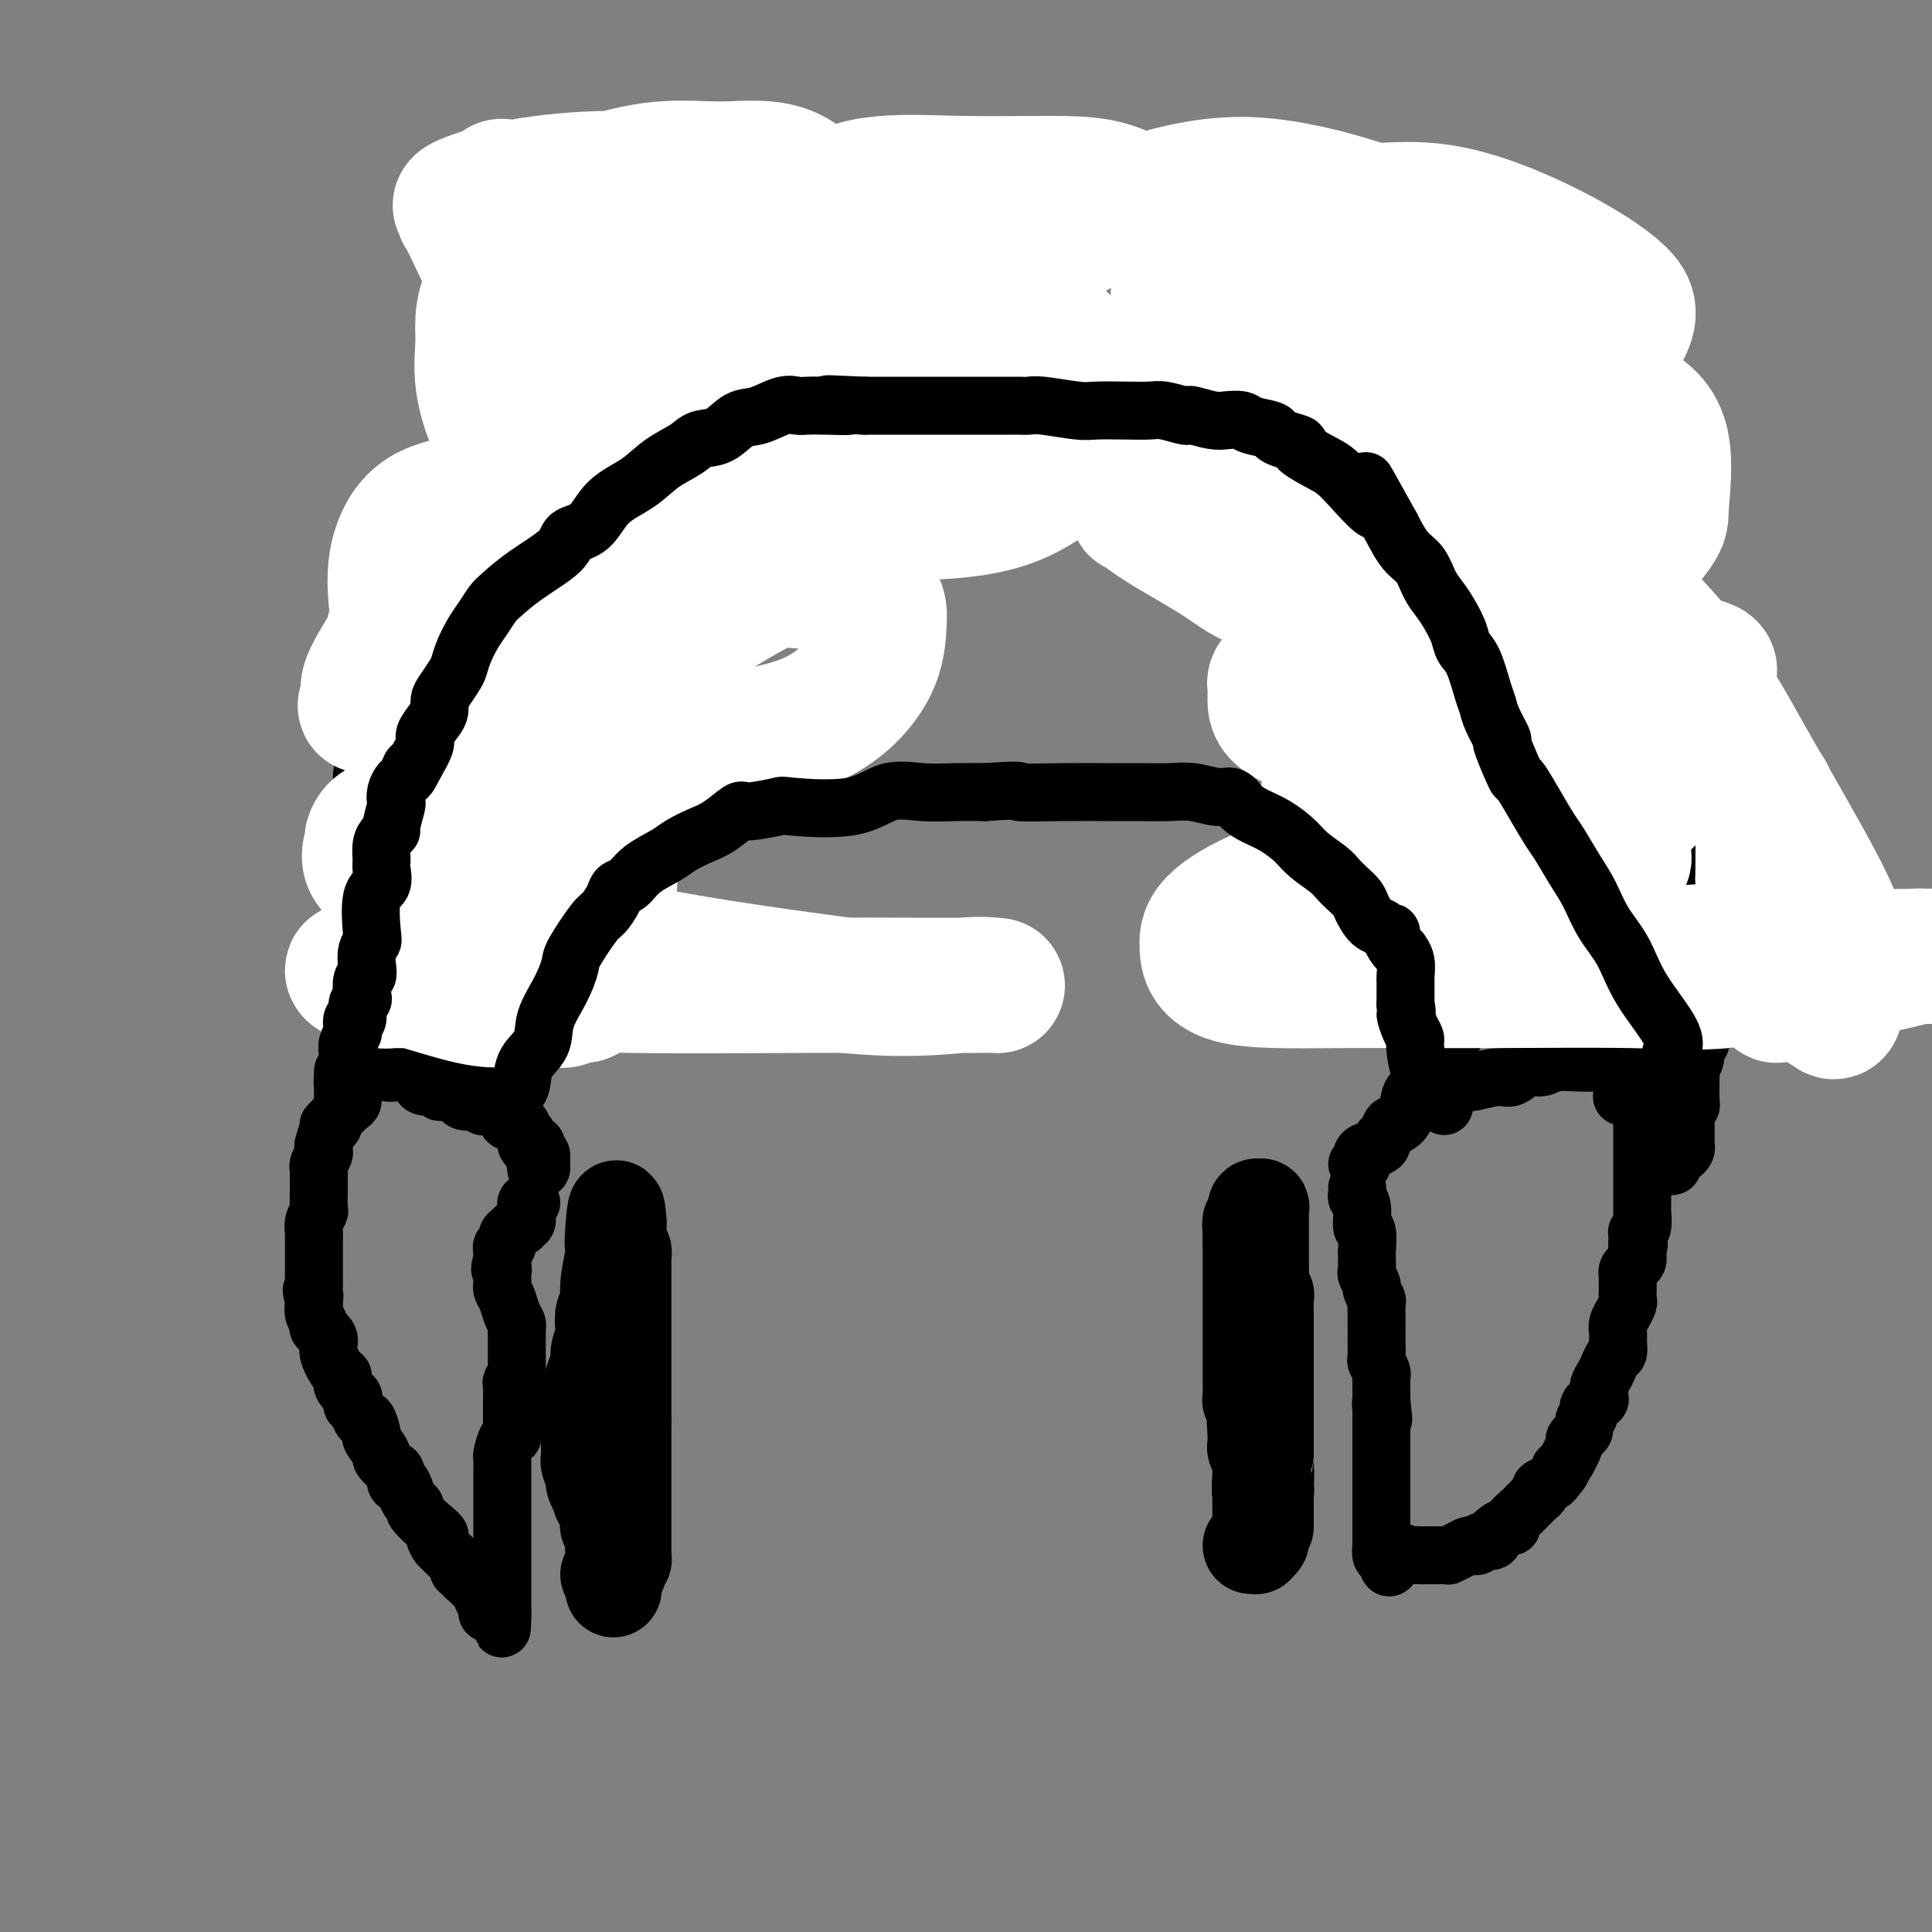 <svg viewBox='0 0 400 400' version='1.1' xmlns='http://www.w3.org/2000/svg' xmlns:xlink='http://www.w3.org/1999/xlink'><rect x="0" y="0" width="400" height="400" fill="#808080" stroke="none"/><g fill='none' stroke='#000000' stroke-width='20' stroke-linecap='round' stroke-linejoin='round'><path d='M262,316c-0.000,0.089 -0.000,0.177 0,0c0.000,-0.177 0.000,-0.621 0,-1c-0.000,-0.379 -0.000,-0.693 0,-1c0.000,-0.307 0.000,-0.607 0,-1c-0.000,-0.393 -0.000,-0.879 0,-1c0.000,-0.121 0.001,0.123 0,0c-0.001,-0.123 -0.004,-0.611 0,-1c0.004,-0.389 0.015,-0.678 0,-1c-0.015,-0.322 -0.057,-0.678 0,-1c0.057,-0.322 0.211,-0.611 0,-1c-0.211,-0.389 -0.789,-0.877 -1,-1c-0.211,-0.123 -0.057,0.121 0,0c0.057,-0.121 0.015,-0.606 0,-1c-0.015,-0.394 -0.004,-0.697 0,-1c0.004,-0.303 0.002,-0.606 0,-1c-0.002,-0.394 -0.004,-0.879 0,-1c0.004,-0.121 0.015,0.122 0,0c-0.015,-0.122 -0.057,-0.610 0,-1c0.057,-0.390 0.211,-0.682 0,-1c-0.211,-0.318 -0.789,-0.663 -1,-1c-0.211,-0.337 -0.057,-0.668 0,-1c0.057,-0.332 0.015,-0.666 0,-1c-0.015,-0.334 -0.004,-0.667 0,-1c0.004,-0.333 0.002,-0.667 0,-1'/><path d='M260,296c-0.309,-3.002 -0.082,-0.507 0,0c0.082,0.507 0.018,-0.974 0,-2c-0.018,-1.026 0.009,-1.597 0,-2c-0.009,-0.403 -0.055,-0.636 0,-1c0.055,-0.364 0.211,-0.857 0,-1c-0.211,-0.143 -0.789,0.063 -1,0c-0.211,-0.063 -0.057,-0.397 0,-1c0.057,-0.603 0.015,-1.475 0,-2c-0.015,-0.525 -0.004,-0.704 0,-1c0.004,-0.296 0.001,-0.709 0,-1c-0.001,-0.291 -0.000,-0.462 0,-1c0.000,-0.538 0.000,-1.445 0,-2c-0.000,-0.555 -0.000,-0.760 0,-1c0.000,-0.240 0.000,-0.516 0,-1c-0.000,-0.484 -0.000,-1.176 0,-2c0.000,-0.824 0.000,-1.779 0,-2c-0.000,-0.221 -0.000,0.292 0,0c0.000,-0.292 0.000,-1.388 0,-2c-0.000,-0.612 -0.000,-0.742 0,-1c0.000,-0.258 0.000,-0.646 0,-1c-0.000,-0.354 -0.000,-0.674 0,-1c0.000,-0.326 0.000,-0.659 0,-1c-0.000,-0.341 -0.000,-0.688 0,-1c0.000,-0.312 0.000,-0.587 0,-1c-0.000,-0.413 -0.000,-0.965 0,-2c0.000,-1.035 0.000,-2.553 0,-3c-0.000,-0.447 -0.000,0.179 0,0c0.000,-0.179 0.000,-1.161 0,-2c-0.000,-0.839 0.000,-1.533 0,-2c0.000,-0.467 0.000,-0.705 0,-1c0.000,-0.295 0.000,-0.648 0,-1'/><path d='M259,257c-0.159,-6.517 -0.058,-3.309 0,-2c0.058,1.309 0.072,0.719 0,0c-0.072,-0.719 -0.229,-1.568 0,-2c0.229,-0.432 0.846,-0.449 1,-1c0.154,-0.551 -0.155,-1.638 0,-2c0.155,-0.362 0.774,0.001 1,0c0.226,-0.001 0.061,-0.366 0,0c-0.061,0.366 -0.016,1.463 0,2c0.016,0.537 0.004,0.512 0,1c-0.004,0.488 -0.001,1.488 0,2c0.001,0.512 0.000,0.536 0,1c-0.000,0.464 -0.000,1.367 0,2c0.000,0.633 0.000,0.996 0,1c-0.000,0.004 -0.000,-0.350 0,0c0.000,0.350 0.000,1.403 0,2c-0.000,0.597 -0.000,0.738 0,1c0.000,0.262 0.000,0.646 0,1c-0.000,0.354 -0.000,0.677 0,1'/><path d='M261,264c0.171,2.286 0.098,1.002 0,1c-0.098,-0.002 -0.223,1.280 0,2c0.223,0.720 0.792,0.879 1,1c0.208,0.121 0.056,0.202 0,1c-0.056,0.798 -0.015,2.311 0,3c0.015,0.689 0.004,0.555 0,1c-0.004,0.445 -0.001,1.469 0,2c0.001,0.531 0.000,0.569 0,1c-0.000,0.431 -0.000,1.256 0,2c0.000,0.744 0.000,1.408 0,2c-0.000,0.592 -0.000,1.113 0,2c0.000,0.887 0.000,2.139 0,3c-0.000,0.861 -0.000,1.330 0,2c0.000,0.670 0.000,1.542 0,2c-0.000,0.458 -0.000,0.504 0,1c0.000,0.496 -0.000,1.442 0,2c0.000,0.558 0.000,0.726 0,1c-0.000,0.274 -0.000,0.652 0,1c0.000,0.348 0.000,0.665 0,1c-0.000,0.335 -0.000,0.689 0,1c0.000,0.311 0.000,0.581 0,1c-0.000,0.419 -0.000,0.988 0,1c0.000,0.012 0.001,-0.532 0,0c-0.001,0.532 -0.004,2.142 0,3c0.004,0.858 0.015,0.965 0,1c-0.015,0.035 -0.056,-0.001 0,1c0.056,1.001 0.207,3.039 0,4c-0.207,0.961 -0.774,0.846 -1,1c-0.226,0.154 -0.113,0.577 0,1'/><path d='M261,309c-0.000,7.368 -0.000,3.289 0,2c0.000,-1.289 0.000,0.213 0,1c-0.000,0.787 -0.000,0.859 0,1c0.000,0.141 0.001,0.352 0,1c-0.001,0.648 -0.004,1.732 0,2c0.004,0.268 0.016,-0.282 0,0c-0.016,0.282 -0.061,1.396 0,2c0.061,0.604 0.226,0.698 0,1c-0.226,0.302 -0.844,0.813 -1,1c-0.156,0.187 0.150,0.050 0,0c-0.150,-0.050 -0.757,-0.014 -1,0c-0.243,0.014 -0.121,0.007 0,0'/><path d='M126,326c0.453,0.112 0.906,0.223 1,0c0.094,-0.223 -0.172,-0.782 0,-1c0.172,-0.218 0.782,-0.096 1,0c0.218,0.096 0.044,0.166 0,0c-0.044,-0.166 0.041,-0.569 0,-1c-0.041,-0.431 -0.207,-0.890 0,-1c0.207,-0.110 0.788,0.130 1,0c0.212,-0.130 0.057,-0.630 0,-1c-0.057,-0.370 -0.015,-0.609 0,-1c0.015,-0.391 0.004,-0.932 0,-1c-0.004,-0.068 -0.001,0.337 0,0c0.001,-0.337 0.000,-1.418 0,-2c-0.000,-0.582 -0.000,-0.667 0,-1c0.000,-0.333 0.000,-0.914 0,-1c-0.000,-0.086 -0.000,0.324 0,0c0.000,-0.324 0.000,-1.381 0,-2c-0.000,-0.619 -0.000,-0.801 0,-1c0.000,-0.199 0.000,-0.415 0,-1c-0.000,-0.585 -0.000,-1.541 0,-2c0.000,-0.459 0.000,-0.422 0,-1c-0.000,-0.578 -0.000,-1.769 0,-2c0.000,-0.231 0.000,0.500 0,0c-0.000,-0.500 -0.000,-2.231 0,-3c0.000,-0.769 0.000,-0.576 0,-1c-0.000,-0.424 -0.000,-1.464 0,-2c0.000,-0.536 0.000,-0.566 0,-1c-0.000,-0.434 -0.000,-1.271 0,-2c0.000,-0.729 0.000,-1.351 0,-2c-0.000,-0.649 -0.000,-1.324 0,-2'/><path d='M129,294c0.000,-4.585 -0.000,-2.546 0,-2c0.000,0.546 0.000,-0.401 0,-1c-0.000,-0.599 -0.000,-0.850 0,-1c0.000,-0.150 0.000,-0.198 0,-1c-0.000,-0.802 -0.000,-2.360 0,-3c0.000,-0.640 0.000,-0.364 0,-1c-0.000,-0.636 -0.000,-2.184 0,-3c0.000,-0.816 0.000,-0.900 0,-1c-0.000,-0.100 -0.000,-0.215 0,-1c0.000,-0.785 0.000,-2.239 0,-3c-0.000,-0.761 -0.000,-0.829 0,-1c0.000,-0.171 0.000,-0.445 0,-1c-0.000,-0.555 -0.000,-1.391 0,-2c0.000,-0.609 0.000,-0.991 0,-1c-0.000,-0.009 -0.000,0.355 0,0c0.000,-0.355 0.000,-1.429 0,-2c-0.000,-0.571 -0.000,-0.639 0,-1c0.000,-0.361 0.000,-1.014 0,-2c-0.000,-0.986 -0.000,-2.306 0,-3c0.000,-0.694 0.001,-0.764 0,-1c-0.001,-0.236 -0.004,-0.640 0,-1c0.004,-0.360 0.015,-0.678 0,-1c-0.015,-0.322 -0.057,-0.650 0,-1c0.057,-0.350 0.211,-0.724 0,-1c-0.211,-0.276 -0.789,-0.455 -1,-1c-0.211,-0.545 -0.057,-1.455 0,-2c0.057,-0.545 0.015,-0.724 0,-1c-0.015,-0.276 -0.004,-0.650 0,-1c0.004,-0.350 0.002,-0.675 0,-1'/><path d='M128,253c-0.377,-6.061 -0.818,-0.714 -1,2c-0.182,2.714 -0.105,2.795 0,3c0.105,0.205 0.238,0.534 0,2c-0.238,1.466 -0.847,4.069 -1,6c-0.153,1.931 0.151,3.191 0,4c-0.151,0.809 -0.758,1.165 -1,2c-0.242,0.835 -0.120,2.147 0,3c0.120,0.853 0.239,1.248 0,2c-0.239,0.752 -0.834,1.860 -1,3c-0.166,1.140 0.099,2.310 0,3c-0.099,0.690 -0.562,0.898 -1,2c-0.438,1.102 -0.849,3.096 -1,4c-0.151,0.904 -0.040,0.719 0,1c0.040,0.281 0.011,1.030 0,2c-0.011,0.970 -0.003,2.162 0,3c0.003,0.838 -0.000,1.322 0,2c0.000,0.678 0.004,1.551 0,2c-0.004,0.449 -0.016,0.473 0,1c0.016,0.527 0.060,1.558 0,2c-0.060,0.442 -0.222,0.294 0,1c0.222,0.706 0.829,2.267 1,3c0.171,0.733 -0.094,0.638 0,1c0.094,0.362 0.547,1.181 1,2'/><path d='M124,309c0.552,3.067 0.933,0.734 1,0c0.067,-0.734 -0.178,0.132 0,1c0.178,0.868 0.780,1.738 1,2c0.220,0.262 0.058,-0.085 0,0c-0.058,0.085 -0.012,0.600 0,1c0.012,0.400 -0.011,0.685 0,1c0.011,0.315 0.055,0.662 0,1c-0.055,0.338 -0.211,0.669 0,1c0.211,0.331 0.789,0.664 1,1c0.211,0.336 0.057,0.675 0,1c-0.057,0.325 -0.015,0.637 0,1c0.015,0.363 0.004,0.779 0,1c-0.004,0.221 -0.001,0.248 0,1c0.001,0.752 0.000,2.230 0,3c-0.000,0.770 -0.000,0.833 0,1c0.000,0.167 0.000,0.436 0,1c-0.000,0.564 -0.000,1.421 0,2c0.000,0.579 0.000,0.880 0,1c-0.000,0.120 -0.000,0.060 0,0'/></g>
<g fill='none' stroke='#000000' stroke-width='12' stroke-linecap='round' stroke-linejoin='round'><path d='M281,241c0.467,0.202 0.933,0.405 1,0c0.067,-0.405 -0.266,-1.417 0,-2c0.266,-0.583 1.132,-0.739 2,-1c0.868,-0.261 1.737,-0.629 2,-1c0.263,-0.371 -0.080,-0.744 0,-1c0.080,-0.256 0.585,-0.394 1,-1c0.415,-0.606 0.742,-1.679 1,-2c0.258,-0.321 0.448,0.110 1,0c0.552,-0.110 1.468,-0.761 2,-2c0.532,-1.239 0.682,-3.064 1,-4c0.318,-0.936 0.805,-0.982 1,-1c0.195,-0.018 0.097,-0.009 0,0'/><path d='M111,242c0.421,0.090 0.842,0.179 1,0c0.158,-0.179 0.054,-0.627 0,-1c-0.054,-0.373 -0.057,-0.672 0,-1c0.057,-0.328 0.173,-0.684 0,-1c-0.173,-0.316 -0.634,-0.592 -1,-1c-0.366,-0.408 -0.638,-0.949 -1,-1c-0.362,-0.051 -0.814,0.389 -1,0c-0.186,-0.389 -0.105,-1.606 0,-2c0.105,-0.394 0.235,0.035 0,0c-0.235,-0.035 -0.836,-0.534 -1,-1c-0.164,-0.466 0.110,-0.898 0,-1c-0.110,-0.102 -0.603,0.126 -1,0c-0.397,-0.126 -0.697,-0.607 -1,-1c-0.303,-0.393 -0.610,-0.697 -1,-1c-0.390,-0.303 -0.864,-0.606 -1,-1c-0.136,-0.394 0.066,-0.879 0,-1c-0.066,-0.121 -0.399,0.122 -1,0c-0.601,-0.122 -1.470,-0.610 -2,-1c-0.530,-0.390 -0.720,-0.682 -1,-1c-0.280,-0.318 -0.652,-0.662 -1,-1c-0.348,-0.338 -0.674,-0.669 -1,-1'/><path d='M98,225c-1.650,-2.247 1.223,-0.863 2,0c0.777,0.863 -0.544,1.205 0,2c0.544,0.795 2.954,2.044 4,3c1.046,0.956 0.728,1.619 1,2c0.272,0.381 1.134,0.479 2,1c0.866,0.521 1.735,1.463 2,2c0.265,0.537 -0.073,0.669 0,1c0.073,0.331 0.556,0.862 1,1c0.444,0.138 0.850,-0.117 1,0c0.150,0.117 0.043,0.605 0,1c-0.043,0.395 -0.021,0.698 0,1'/><path d='M111,239c2.012,2.333 0.542,1.167 0,1c-0.542,-0.167 -0.155,0.667 0,1c0.155,0.333 0.077,0.167 0,0'/><path d='M281,246c-0.009,-0.090 -0.017,-0.181 0,0c0.017,0.181 0.061,0.633 0,1c-0.061,0.367 -0.227,0.650 0,1c0.227,0.350 0.845,0.768 1,2c0.155,1.232 -0.155,3.278 0,4c0.155,0.722 0.774,0.120 1,1c0.226,0.880 0.060,3.243 0,4c-0.060,0.757 -0.012,-0.091 0,0c0.012,0.091 -0.012,1.123 0,2c0.012,0.877 0.060,1.601 0,2c-0.060,0.399 -0.226,0.473 0,1c0.226,0.527 0.845,1.506 1,2c0.155,0.494 -0.155,0.503 0,1c0.155,0.497 0.773,1.481 1,2c0.227,0.519 0.061,0.573 0,1c-0.061,0.427 -0.016,1.228 0,2c0.016,0.772 0.004,1.514 0,2c-0.004,0.486 -0.001,0.715 0,1c0.001,0.285 -0.001,0.624 0,1c0.001,0.376 0.004,0.787 0,1c-0.004,0.213 -0.015,0.228 0,1c0.015,0.772 0.057,2.301 0,3c-0.057,0.699 -0.211,0.569 0,1c0.211,0.431 0.789,1.424 1,2c0.211,0.576 0.057,0.734 0,1c-0.057,0.266 -0.015,0.638 0,1c0.015,0.362 0.004,0.713 0,1c-0.004,0.287 -0.001,0.511 0,1c0.001,0.489 0.001,1.245 0,2'/><path d='M286,290c0.774,6.986 0.207,2.449 0,1c-0.207,-1.449 -0.056,0.188 0,1c0.056,0.812 0.015,0.800 0,1c-0.015,0.200 -0.004,0.612 0,1c0.004,0.388 0.001,0.752 0,1c-0.001,0.248 -0.000,0.380 0,1c0.000,0.620 0.000,1.729 0,2c-0.000,0.271 -0.000,-0.296 0,0c0.000,0.296 0.000,1.454 0,2c-0.000,0.546 -0.000,0.479 0,1c0.000,0.521 0.000,1.631 0,2c-0.000,0.369 -0.000,-0.004 0,0c0.000,0.004 0.000,0.386 0,1c-0.000,0.614 -0.000,1.459 0,2c0.000,0.541 -0.000,0.779 0,1c0.000,0.221 0.000,0.426 0,1c-0.000,0.574 -0.000,1.516 0,2c0.000,0.484 0.000,0.511 0,1c-0.000,0.489 -0.000,1.441 0,2c0.000,0.559 0.000,0.726 0,1c-0.000,0.274 -0.000,0.656 0,1c0.000,0.344 0.000,0.651 0,1c-0.000,0.349 -0.001,0.742 0,1c0.001,0.258 0.003,0.381 0,1c-0.003,0.619 -0.011,1.733 0,2c0.011,0.267 0.041,-0.313 0,0c-0.041,0.313 -0.155,1.518 0,2c0.155,0.482 0.577,0.241 1,0'/><path d='M287,322c0.474,4.950 1.160,1.326 2,0c0.840,-1.326 1.834,-0.355 2,0c0.166,0.355 -0.495,0.095 0,0c0.495,-0.095 2.147,-0.026 3,0c0.853,0.026 0.906,0.008 1,0c0.094,-0.008 0.227,-0.005 1,0c0.773,0.005 2.186,0.012 3,0c0.814,-0.012 1.030,-0.042 1,0c-0.030,0.042 -0.306,0.156 0,0c0.306,-0.156 1.194,-0.582 2,-1c0.806,-0.418 1.530,-0.829 2,-1c0.470,-0.171 0.686,-0.102 1,0c0.314,0.102 0.724,0.238 1,0c0.276,-0.238 0.416,-0.851 1,-1c0.584,-0.149 1.613,0.166 2,0c0.387,-0.166 0.132,-0.815 0,-1c-0.132,-0.185 -0.142,0.092 0,0c0.142,-0.092 0.437,-0.553 1,-1c0.563,-0.447 1.394,-0.879 2,-1c0.606,-0.121 0.989,0.070 1,0c0.011,-0.070 -0.348,-0.400 0,-1c0.348,-0.600 1.404,-1.470 2,-2c0.596,-0.530 0.732,-0.719 1,-1c0.268,-0.281 0.667,-0.653 1,-1c0.333,-0.347 0.600,-0.670 1,-1c0.400,-0.330 0.932,-0.666 1,-1c0.068,-0.334 -0.328,-0.667 0,-1c0.328,-0.333 1.379,-0.667 2,-1c0.621,-0.333 0.810,-0.667 1,-1'/><path d='M322,306c2.210,-2.465 1.236,-2.128 1,-2c-0.236,0.128 0.267,0.046 1,-1c0.733,-1.046 1.698,-3.058 2,-4c0.302,-0.942 -0.058,-0.815 0,-1c0.058,-0.185 0.535,-0.683 1,-1c0.465,-0.317 0.917,-0.452 1,-1c0.083,-0.548 -0.202,-1.508 0,-2c0.202,-0.492 0.890,-0.516 1,-1c0.110,-0.484 -0.360,-1.428 0,-2c0.360,-0.572 1.550,-0.772 2,-1c0.450,-0.228 0.162,-0.485 0,-1c-0.162,-0.515 -0.197,-1.289 0,-2c0.197,-0.711 0.627,-1.359 1,-2c0.373,-0.641 0.689,-1.274 1,-2c0.311,-0.726 0.618,-1.545 1,-2c0.382,-0.455 0.838,-0.547 1,-1c0.162,-0.453 0.028,-1.268 0,-2c-0.028,-0.732 0.049,-1.380 0,-2c-0.049,-0.620 -0.223,-1.212 0,-2c0.223,-0.788 0.844,-1.772 1,-2c0.156,-0.228 -0.155,0.300 0,0c0.155,-0.300 0.774,-1.428 1,-2c0.226,-0.572 0.060,-0.587 0,-1c-0.060,-0.413 -0.013,-1.224 0,-2c0.013,-0.776 -0.007,-1.517 0,-2c0.007,-0.483 0.040,-0.707 0,-1c-0.040,-0.293 -0.154,-0.656 0,-1c0.154,-0.344 0.577,-0.670 1,-1c0.423,-0.330 0.845,-0.666 1,-1c0.155,-0.334 0.044,-0.667 0,-1c-0.044,-0.333 -0.022,-0.667 0,-1'/><path d='M339,259c0.614,-3.082 0.151,-0.286 0,0c-0.151,0.286 0.012,-1.937 0,-3c-0.012,-1.063 -0.199,-0.967 0,-1c0.199,-0.033 0.785,-0.197 1,-1c0.215,-0.803 0.057,-2.247 0,-3c-0.057,-0.753 -0.015,-0.817 0,-1c0.015,-0.183 0.004,-0.487 0,-1c-0.004,-0.513 -0.001,-1.237 0,-2c0.001,-0.763 0.000,-1.566 0,-2c-0.000,-0.434 -0.000,-0.497 0,-1c0.000,-0.503 0.000,-1.444 0,-2c-0.000,-0.556 -0.000,-0.728 0,-1c0.000,-0.272 0.000,-0.645 0,-1c-0.000,-0.355 -0.000,-0.690 0,-1c0.000,-0.310 -0.000,-0.593 0,-1c0.000,-0.407 0.000,-0.939 0,-1c-0.000,-0.061 -0.000,0.349 0,0c0.000,-0.349 0.000,-1.455 0,-2c-0.000,-0.545 -0.000,-0.527 0,-1c0.000,-0.473 0.001,-1.437 0,-2c-0.001,-0.563 -0.004,-0.724 0,-1c0.004,-0.276 0.013,-0.666 0,-1c-0.013,-0.334 -0.049,-0.611 0,-1c0.049,-0.389 0.185,-0.889 0,-1c-0.185,-0.111 -0.689,0.166 -1,0c-0.311,-0.166 -0.430,-0.775 -1,-1c-0.570,-0.225 -1.591,-0.064 -2,0c-0.409,0.064 -0.204,0.032 0,0'/><path d='M110,249c-0.422,-0.117 -0.844,-0.234 -1,0c-0.156,0.234 -0.046,0.818 0,1c0.046,0.182 0.027,-0.038 0,0c-0.027,0.038 -0.062,0.335 0,1c0.062,0.665 0.223,1.699 0,2c-0.223,0.301 -0.829,-0.130 -1,0c-0.171,0.130 0.094,0.821 0,1c-0.094,0.179 -0.546,-0.154 -1,0c-0.454,0.154 -0.910,0.797 -1,1c-0.090,0.203 0.186,-0.033 0,0c-0.186,0.033 -0.834,0.335 -1,1c-0.166,0.665 0.152,1.693 0,2c-0.152,0.307 -0.773,-0.108 -1,0c-0.227,0.108 -0.061,0.740 0,1c0.061,0.260 0.016,0.147 0,0c-0.016,-0.147 -0.005,-0.328 0,0c0.005,0.328 0.002,1.164 0,2'/><path d='M104,261c-0.928,2.338 -0.250,2.184 0,2c0.250,-0.184 0.070,-0.398 0,0c-0.070,0.398 -0.030,1.409 0,2c0.030,0.591 0.050,0.764 0,1c-0.050,0.236 -0.171,0.535 0,1c0.171,0.465 0.634,1.095 1,2c0.366,0.905 0.634,2.084 1,3c0.366,0.916 0.830,1.569 1,2c0.170,0.431 0.046,0.639 0,1c-0.046,0.361 -0.012,0.874 0,1c0.012,0.126 0.003,-0.134 0,0c-0.003,0.134 -0.001,0.662 0,1c0.001,0.338 0.000,0.485 0,1c-0.000,0.515 0.000,1.398 0,2c-0.000,0.602 -0.000,0.922 0,1c0.000,0.078 0.001,-0.085 0,0c-0.001,0.085 -0.004,0.418 0,1c0.004,0.582 0.015,1.412 0,2c-0.015,0.588 -0.057,0.935 0,1c0.057,0.065 0.211,-0.151 0,0c-0.211,0.151 -0.789,0.671 -1,1c-0.211,0.329 -0.057,0.469 0,1c0.057,0.531 0.015,1.455 0,2c-0.015,0.545 -0.004,0.713 0,1c0.004,0.287 0.001,0.693 0,1c-0.001,0.307 -0.000,0.516 0,1c0.000,0.484 0.000,1.242 0,2'/><path d='M106,294c0.297,5.502 0.041,2.755 0,2c-0.041,-0.755 0.133,0.480 0,1c-0.133,0.520 -0.571,0.323 -1,1c-0.429,0.677 -0.847,2.227 -1,3c-0.153,0.773 -0.041,0.770 0,1c0.041,0.230 0.011,0.692 0,1c-0.011,0.308 -0.003,0.462 0,1c0.003,0.538 0.001,1.461 0,2c-0.001,0.539 -0.000,0.694 0,1c0.000,0.306 0.000,0.764 0,1c-0.000,0.236 -0.000,0.251 0,1c0.000,0.749 0.000,2.232 0,3c-0.000,0.768 -0.000,0.822 0,1c0.000,0.178 0.000,0.482 0,1c-0.000,0.518 -0.000,1.251 0,2c0.000,0.749 0.000,1.514 0,2c-0.000,0.486 -0.000,0.693 0,1c0.000,0.307 0.000,0.715 0,1c-0.000,0.285 -0.000,0.447 0,1c0.000,0.553 0.000,1.496 0,2c-0.000,0.504 -0.000,0.569 0,1c0.000,0.431 0.000,1.229 0,2c-0.000,0.771 -0.000,1.516 0,2c0.000,0.484 0.000,0.707 0,1c-0.000,0.293 -0.000,0.656 0,1c0.000,0.344 0.000,0.670 0,1c-0.000,0.330 -0.000,0.666 0,1c0.000,0.334 0.000,0.667 0,1c0.000,0.333 0.000,0.667 0,1'/><path d='M104,334c-0.266,6.188 0.069,1.659 0,0c-0.069,-1.659 -0.540,-0.446 -1,0c-0.460,0.446 -0.907,0.126 -1,0c-0.093,-0.126 0.167,-0.057 0,0c-0.167,0.057 -0.763,0.102 -1,0c-0.237,-0.102 -0.115,-0.352 0,-1c0.115,-0.648 0.224,-1.693 0,-2c-0.224,-0.307 -0.781,0.125 -1,0c-0.219,-0.125 -0.100,-0.807 0,-1c0.100,-0.193 0.180,0.103 0,0c-0.180,-0.103 -0.622,-0.606 -1,-1c-0.378,-0.394 -0.694,-0.681 -1,-1c-0.306,-0.319 -0.603,-0.672 -1,-1c-0.397,-0.328 -0.894,-0.631 -1,-1c-0.106,-0.369 0.180,-0.805 0,-1c-0.180,-0.195 -0.826,-0.151 -1,0c-0.174,0.151 0.125,0.408 0,0c-0.125,-0.408 -0.673,-1.480 -1,-2c-0.327,-0.520 -0.434,-0.486 -1,-1c-0.566,-0.514 -1.590,-1.575 -2,-2c-0.410,-0.425 -0.205,-0.212 0,0'/><path d='M91,320c-1.939,-2.543 -0.288,-1.899 0,-2c0.288,-0.101 -0.787,-0.947 -2,-2c-1.213,-1.053 -2.562,-2.315 -3,-3c-0.438,-0.685 0.036,-0.795 0,-1c-0.036,-0.205 -0.584,-0.507 -1,-1c-0.416,-0.493 -0.702,-1.178 -1,-2c-0.298,-0.822 -0.610,-1.783 -1,-2c-0.390,-0.217 -0.859,0.309 -1,0c-0.141,-0.309 0.045,-1.453 0,-2c-0.045,-0.547 -0.323,-0.497 -1,-1c-0.677,-0.503 -1.754,-1.558 -2,-2c-0.246,-0.442 0.337,-0.271 0,-1c-0.337,-0.729 -1.596,-2.360 -2,-3c-0.404,-0.640 0.046,-0.290 0,-1c-0.046,-0.710 -0.587,-2.481 -1,-3c-0.413,-0.519 -0.697,0.212 -1,0c-0.303,-0.212 -0.625,-1.369 -1,-2c-0.375,-0.631 -0.804,-0.737 -1,-1c-0.196,-0.263 -0.159,-0.684 0,-1c0.159,-0.316 0.441,-0.528 0,-1c-0.441,-0.472 -1.605,-1.204 -2,-2c-0.395,-0.796 -0.023,-1.656 0,-2c0.023,-0.344 -0.304,-0.171 -1,-1c-0.696,-0.829 -1.759,-2.659 -2,-4c-0.241,-1.341 0.342,-2.194 0,-3c-0.342,-0.806 -1.608,-1.564 -2,-2c-0.392,-0.436 0.091,-0.550 0,-1c-0.091,-0.450 -0.755,-1.237 -1,-2c-0.245,-0.763 -0.070,-1.504 0,-2c0.070,-0.496 0.035,-0.748 0,-1'/><path d='M65,269c-0.928,-3.041 -0.249,-1.643 0,-1c0.249,0.643 0.067,0.530 0,0c-0.067,-0.530 -0.018,-1.476 0,-2c0.018,-0.524 0.005,-0.626 0,-1c-0.005,-0.374 -0.001,-1.021 0,-2c0.001,-0.979 0.001,-2.289 0,-3c-0.001,-0.711 -0.001,-0.823 0,-1c0.001,-0.177 0.004,-0.419 0,-1c-0.004,-0.581 -0.015,-1.502 0,-2c0.015,-0.498 0.057,-0.575 0,-1c-0.057,-0.425 -0.211,-1.199 0,-2c0.211,-0.801 0.789,-1.628 1,-2c0.211,-0.372 0.057,-0.288 0,-1c-0.057,-0.712 -0.015,-2.218 0,-3c0.015,-0.782 0.003,-0.838 0,-1c-0.003,-0.162 0.003,-0.428 0,-1c-0.003,-0.572 -0.015,-1.448 0,-2c0.015,-0.552 0.057,-0.779 0,-1c-0.057,-0.221 -0.212,-0.435 0,-1c0.212,-0.565 0.792,-1.483 1,-2c0.208,-0.517 0.046,-0.635 0,-1c-0.046,-0.365 0.026,-0.977 0,-1c-0.026,-0.023 -0.151,0.544 0,0c0.151,-0.544 0.576,-2.197 1,-3c0.424,-0.803 0.845,-0.755 1,-1c0.155,-0.245 0.044,-0.784 0,-1c-0.044,-0.216 -0.022,-0.108 0,0'/><path d='M68,233c0.361,-0.365 0.723,-0.730 1,-1c0.277,-0.270 0.470,-0.445 1,-1c0.530,-0.555 1.396,-1.489 2,-2c0.604,-0.511 0.945,-0.598 1,-1c0.055,-0.402 -0.177,-1.120 0,-2c0.177,-0.880 0.765,-1.921 1,-3c0.235,-1.079 0.119,-2.195 0,-3c-0.119,-0.805 -0.242,-1.300 0,-2c0.242,-0.700 0.850,-1.606 1,-2c0.150,-0.394 -0.156,-0.277 0,-1c0.156,-0.723 0.774,-2.288 1,-3c0.226,-0.712 0.061,-0.573 0,-1c-0.061,-0.427 -0.016,-1.419 0,-2c0.016,-0.581 0.004,-0.750 0,-1c-0.004,-0.250 -0.001,-0.581 0,-1c0.001,-0.419 0.000,-0.926 0,-1c-0.000,-0.074 -0.000,0.284 0,0c0.000,-0.284 -0.000,-1.211 0,-2c0.000,-0.789 0.001,-1.440 0,-2c-0.001,-0.560 -0.004,-1.031 0,-2c0.004,-0.969 0.015,-2.438 0,-3c-0.015,-0.562 -0.057,-0.218 0,-1c0.057,-0.782 0.211,-2.691 0,-4c-0.211,-1.309 -0.789,-2.016 -1,-3c-0.211,-0.984 -0.057,-2.243 0,-3c0.057,-0.757 0.015,-1.011 0,-2c-0.015,-0.989 -0.004,-2.711 0,-4c0.004,-1.289 0.002,-2.144 0,-3'/><path d='M75,177c-0.155,-5.876 -0.041,-3.066 0,-2c0.041,1.066 0.011,0.389 0,0c-0.011,-0.389 -0.003,-0.489 0,-1c0.003,-0.511 0.001,-1.433 0,-2c-0.001,-0.567 -0.000,-0.777 0,-1c0.000,-0.223 0.000,-0.457 0,-1c-0.000,-0.543 0.000,-1.395 0,-2c-0.000,-0.605 -0.001,-0.963 0,-1c0.001,-0.037 0.003,0.247 0,0c-0.003,-0.247 -0.011,-1.025 0,-2c0.011,-0.975 0.040,-2.149 0,-3c-0.040,-0.851 -0.151,-1.380 0,-2c0.151,-0.620 0.562,-1.331 1,-2c0.438,-0.669 0.901,-1.296 1,-2c0.099,-0.704 -0.165,-1.484 0,-2c0.165,-0.516 0.761,-0.769 1,-1c0.239,-0.231 0.121,-0.442 0,-1c-0.121,-0.558 -0.244,-1.464 0,-2c0.244,-0.536 0.854,-0.703 1,-1c0.146,-0.297 -0.171,-0.724 0,-1c0.171,-0.276 0.830,-0.402 1,-1c0.170,-0.598 -0.150,-1.669 0,-2c0.150,-0.331 0.771,0.079 1,0c0.229,-0.079 0.065,-0.646 0,-1c-0.065,-0.354 -0.031,-0.494 0,-1c0.031,-0.506 0.061,-1.379 0,-2c-0.061,-0.621 -0.212,-0.991 0,-1c0.212,-0.009 0.788,0.344 1,0c0.212,-0.344 0.061,-1.384 0,-2c-0.061,-0.616 -0.030,-0.808 0,-1'/><path d='M82,137c1.310,-4.107 1.083,-1.874 1,-1c-0.083,0.874 -0.024,0.389 0,0c0.024,-0.389 0.014,-0.683 0,-1c-0.014,-0.317 -0.032,-0.659 0,-1c0.032,-0.341 0.113,-0.682 0,-1c-0.113,-0.318 -0.419,-0.613 0,-1c0.419,-0.387 1.562,-0.864 2,-1c0.438,-0.136 0.170,0.070 0,0c-0.170,-0.070 -0.243,-0.416 0,-1c0.243,-0.584 0.801,-1.404 1,-2c0.199,-0.596 0.040,-0.966 0,-1c-0.040,-0.034 0.041,0.269 0,0c-0.041,-0.269 -0.204,-1.110 0,-2c0.204,-0.890 0.773,-1.830 1,-2c0.227,-0.170 0.111,0.431 0,0c-0.111,-0.431 -0.219,-1.894 0,-3c0.219,-1.106 0.763,-1.855 1,-2c0.237,-0.145 0.168,0.313 0,0c-0.168,-0.313 -0.433,-1.396 0,-2c0.433,-0.604 1.565,-0.728 2,-1c0.435,-0.272 0.172,-0.692 0,-1c-0.172,-0.308 -0.253,-0.502 0,-1c0.253,-0.498 0.841,-1.298 1,-2c0.159,-0.702 -0.112,-1.307 0,-2c0.112,-0.693 0.607,-1.474 1,-2c0.393,-0.526 0.683,-0.795 1,-1c0.317,-0.205 0.662,-0.344 1,-1c0.338,-0.656 0.669,-1.828 1,-3'/><path d='M95,102c1.980,-5.628 0.431,-2.197 0,-1c-0.431,1.197 0.255,0.159 1,-1c0.745,-1.159 1.547,-2.441 2,-3c0.453,-0.559 0.555,-0.396 1,-1c0.445,-0.604 1.232,-1.974 2,-3c0.768,-1.026 1.518,-1.706 2,-2c0.482,-0.294 0.695,-0.201 1,-1c0.305,-0.799 0.701,-2.489 1,-3c0.299,-0.511 0.500,0.157 1,0c0.500,-0.157 1.299,-1.141 2,-2c0.701,-0.859 1.305,-1.595 2,-2c0.695,-0.405 1.481,-0.479 2,-1c0.519,-0.521 0.769,-1.488 1,-2c0.231,-0.512 0.442,-0.570 1,-1c0.558,-0.430 1.462,-1.232 2,-2c0.538,-0.768 0.708,-1.502 1,-2c0.292,-0.498 0.705,-0.758 1,-1c0.295,-0.242 0.472,-0.464 1,-1c0.528,-0.536 1.406,-1.386 2,-2c0.594,-0.614 0.905,-0.991 1,-1c0.095,-0.009 -0.025,0.349 0,0c0.025,-0.349 0.196,-1.405 1,-2c0.804,-0.595 2.242,-0.727 3,-1c0.758,-0.273 0.836,-0.685 1,-1c0.164,-0.315 0.415,-0.532 1,-1c0.585,-0.468 1.505,-1.186 2,-2c0.495,-0.814 0.566,-1.724 1,-2c0.434,-0.276 1.230,0.081 2,0c0.770,-0.081 1.515,-0.599 2,-1c0.485,-0.401 0.710,-0.686 1,-1c0.290,-0.314 0.645,-0.657 1,-1'/><path d='M137,58c2.560,-1.770 1.962,-1.195 2,-1c0.038,0.195 0.714,0.011 1,0c0.286,-0.011 0.183,0.152 1,0c0.817,-0.152 2.556,-0.619 3,-1c0.444,-0.381 -0.406,-0.677 0,-1c0.406,-0.323 2.070,-0.674 3,-1c0.930,-0.326 1.127,-0.626 2,-1c0.873,-0.374 2.423,-0.821 3,-1c0.577,-0.179 0.183,-0.090 1,0c0.817,0.090 2.847,0.182 4,0c1.153,-0.182 1.431,-0.637 2,-1c0.569,-0.363 1.431,-0.633 2,-1c0.569,-0.367 0.845,-0.831 1,-1c0.155,-0.169 0.188,-0.044 1,0c0.812,0.044 2.404,0.008 3,0c0.596,-0.008 0.195,0.012 1,0c0.805,-0.012 2.817,-0.055 4,0c1.183,0.055 1.536,0.207 3,0c1.464,-0.207 4.038,-0.773 6,-1c1.962,-0.227 3.313,-0.114 4,0c0.687,0.114 0.712,0.228 2,0c1.288,-0.228 3.841,-0.797 5,-1c1.159,-0.203 0.925,-0.038 1,0c0.075,0.038 0.458,-0.050 1,0c0.542,0.050 1.242,0.238 2,0c0.758,-0.238 1.576,-0.901 2,-1c0.424,-0.099 0.456,0.366 2,0c1.544,-0.366 4.599,-1.562 6,-2c1.401,-0.438 1.146,-0.118 2,0c0.854,0.118 2.815,0.034 4,0c1.185,-0.034 1.592,-0.017 2,0'/><path d='M213,44c7.761,-0.935 3.663,-0.772 3,-1c-0.663,-0.228 2.108,-0.846 4,-1c1.892,-0.154 2.904,0.155 4,0c1.096,-0.155 2.275,-0.774 3,-1c0.725,-0.226 0.996,-0.061 2,0c1.004,0.061 2.741,0.016 4,0c1.259,-0.016 2.039,-0.004 3,0c0.961,0.004 2.102,0.001 3,0c0.898,-0.001 1.554,-0.000 2,0c0.446,0.000 0.683,-0.001 1,0c0.317,0.001 0.715,0.004 1,0c0.285,-0.004 0.458,-0.015 1,0c0.542,0.015 1.455,0.056 2,0c0.545,-0.056 0.723,-0.208 2,0c1.277,0.208 3.654,0.777 5,1c1.346,0.223 1.662,0.100 3,0c1.338,-0.100 3.699,-0.178 6,0c2.301,0.178 4.540,0.612 6,1c1.460,0.388 2.139,0.731 3,1c0.861,0.269 1.903,0.463 3,1c1.097,0.537 2.248,1.416 3,2c0.752,0.584 1.106,0.873 2,1c0.894,0.127 2.330,0.090 3,0c0.670,-0.090 0.574,-0.235 1,0c0.426,0.235 1.374,0.850 2,1c0.626,0.150 0.932,-0.166 1,0c0.068,0.166 -0.100,0.815 0,1c0.100,0.185 0.470,-0.095 1,0c0.530,0.095 1.220,0.564 2,1c0.780,0.436 1.652,0.839 2,1c0.348,0.161 0.174,0.081 0,0'/><path d='M291,52c4.555,1.896 1.443,1.634 1,2c-0.443,0.366 1.782,1.358 3,2c1.218,0.642 1.429,0.932 2,1c0.571,0.068 1.501,-0.088 2,0c0.499,0.088 0.567,0.420 1,1c0.433,0.580 1.229,1.409 2,2c0.771,0.591 1.516,0.946 2,1c0.484,0.054 0.709,-0.193 1,0c0.291,0.193 0.650,0.824 1,1c0.350,0.176 0.693,-0.105 1,0c0.307,0.105 0.578,0.595 1,1c0.422,0.405 0.995,0.725 1,1c0.005,0.275 -0.559,0.504 0,1c0.559,0.496 2.240,1.259 3,2c0.760,0.741 0.599,1.459 1,2c0.401,0.541 1.364,0.903 2,1c0.636,0.097 0.944,-0.073 1,0c0.056,0.073 -0.141,0.389 0,1c0.141,0.611 0.619,1.518 1,2c0.381,0.482 0.665,0.540 1,1c0.335,0.460 0.723,1.321 1,2c0.277,0.679 0.445,1.177 1,2c0.555,0.823 1.497,1.970 2,3c0.503,1.030 0.567,1.942 1,3c0.433,1.058 1.234,2.263 2,4c0.766,1.737 1.497,4.008 2,5c0.503,0.992 0.778,0.705 1,1c0.222,0.295 0.389,1.172 1,2c0.611,0.828 1.664,1.608 2,2c0.336,0.392 -0.047,0.398 0,1c0.047,0.602 0.523,1.801 1,3'/><path d='M332,102c2.957,5.544 1.848,3.404 2,3c0.152,-0.404 1.565,0.929 2,2c0.435,1.071 -0.109,1.881 0,2c0.109,0.119 0.870,-0.455 1,0c0.130,0.455 -0.372,1.937 0,3c0.372,1.063 1.616,1.707 2,2c0.384,0.293 -0.093,0.236 0,1c0.093,0.764 0.757,2.351 1,3c0.243,0.649 0.065,0.362 0,1c-0.065,0.638 -0.018,2.201 0,3c0.018,0.799 0.007,0.834 0,1c-0.007,0.166 -0.012,0.463 0,1c0.012,0.537 0.040,1.316 0,2c-0.040,0.684 -0.147,1.275 0,2c0.147,0.725 0.547,1.584 1,2c0.453,0.416 0.958,0.388 1,1c0.042,0.612 -0.378,1.863 0,3c0.378,1.137 1.554,2.158 2,3c0.446,0.842 0.162,1.503 0,2c-0.162,0.497 -0.202,0.829 0,2c0.202,1.171 0.645,3.179 1,4c0.355,0.821 0.621,0.453 1,1c0.379,0.547 0.871,2.010 1,3c0.129,0.990 -0.105,1.508 0,2c0.105,0.492 0.549,0.958 1,2c0.451,1.042 0.909,2.660 1,4c0.091,1.340 -0.186,2.403 0,3c0.186,0.597 0.833,0.727 1,1c0.167,0.273 -0.147,0.689 0,1c0.147,0.311 0.756,0.517 1,1c0.244,0.483 0.122,1.241 0,2'/><path d='M351,165c2.083,8.064 1.290,2.723 1,1c-0.290,-1.723 -0.079,0.170 0,1c0.079,0.830 0.025,0.595 0,1c-0.025,0.405 -0.021,1.450 0,2c0.021,0.550 0.058,0.607 0,1c-0.058,0.393 -0.211,1.124 0,2c0.211,0.876 0.788,1.897 1,2c0.212,0.103 0.061,-0.712 0,0c-0.061,0.712 -0.030,2.950 0,4c0.030,1.050 0.061,0.910 0,1c-0.061,0.090 -0.212,0.409 0,1c0.212,0.591 0.789,1.452 1,2c0.211,0.548 0.057,0.781 0,1c-0.057,0.219 -0.015,0.425 0,1c0.015,0.575 0.004,1.521 0,2c-0.004,0.479 -0.001,0.491 0,1c0.001,0.509 0.000,1.516 0,2c-0.000,0.484 -0.000,0.444 0,1c0.000,0.556 0.000,1.706 0,2c-0.000,0.294 -0.000,-0.269 0,0c0.000,0.269 0.000,1.372 0,2c-0.000,0.628 0.000,0.783 0,1c-0.000,0.217 -0.000,0.496 0,1c0.000,0.504 0.000,1.234 0,2c-0.000,0.766 -0.000,1.567 0,2c0.000,0.433 0.001,0.497 0,1c-0.001,0.503 -0.003,1.444 0,2c0.003,0.556 0.011,0.726 0,1c-0.011,0.274 -0.041,0.651 0,1c0.041,0.349 0.155,0.671 0,1c-0.155,0.329 -0.577,0.664 -1,1'/><path d='M353,208c0.314,7.063 0.098,3.220 0,2c-0.098,-1.220 -0.079,0.184 0,1c0.079,0.816 0.218,1.045 0,1c-0.218,-0.045 -0.795,-0.364 -1,0c-0.205,0.364 -0.040,1.410 0,2c0.040,0.590 -0.046,0.726 0,1c0.046,0.274 0.222,0.688 0,1c-0.222,0.312 -0.844,0.522 -1,1c-0.156,0.478 0.154,1.223 0,2c-0.154,0.777 -0.773,1.584 -1,2c-0.227,0.416 -0.061,0.440 0,1c0.061,0.560 0.016,1.656 0,2c-0.016,0.344 -0.005,-0.063 0,0c0.005,0.063 0.002,0.595 0,1c-0.002,0.405 -0.004,0.682 0,1c0.004,0.318 0.015,0.677 0,1c-0.015,0.323 -0.057,0.611 0,1c0.057,0.389 0.211,0.878 0,1c-0.211,0.122 -0.789,-0.122 -1,0c-0.211,0.122 -0.057,0.610 0,1c0.057,0.390 0.015,0.682 0,1c-0.015,0.318 -0.004,0.662 0,1c0.004,0.338 0.001,0.669 0,1c-0.001,0.331 -0.001,0.662 0,1c0.001,0.338 0.001,0.682 0,1c-0.001,0.318 -0.003,0.611 0,1c0.003,0.389 0.012,0.875 0,1c-0.012,0.125 -0.044,-0.111 0,0c0.044,0.111 0.166,0.568 0,1c-0.166,0.432 -0.619,0.838 -1,1c-0.381,0.162 -0.691,0.081 -1,0'/><path d='M347,239c-1.110,4.796 -0.885,1.285 -1,0c-0.115,-1.285 -0.569,-0.346 -1,0c-0.431,0.346 -0.837,0.099 -1,0c-0.163,-0.099 -0.081,-0.049 0,0'/><path d='M294,224c0.448,-0.010 0.895,-0.021 1,0c0.105,0.021 -0.133,0.073 0,0c0.133,-0.073 0.637,-0.272 1,-1c0.363,-0.728 0.584,-1.984 1,-3c0.416,-1.016 1.025,-1.791 2,-3c0.975,-1.209 2.314,-2.853 3,-4c0.686,-1.147 0.719,-1.798 1,-3c0.281,-1.202 0.811,-2.955 1,-4c0.189,-1.045 0.037,-1.383 0,-2c-0.037,-0.617 0.043,-1.512 0,-2c-0.043,-0.488 -0.208,-0.569 0,-1c0.208,-0.431 0.788,-1.214 1,-2c0.212,-0.786 0.057,-1.576 0,-2c-0.057,-0.424 -0.015,-0.482 0,-1c0.015,-0.518 0.004,-1.497 0,-2c-0.004,-0.503 -0.001,-0.529 0,-1c0.001,-0.471 0.000,-1.387 0,-2c-0.000,-0.613 -0.000,-0.924 0,-2c0.000,-1.076 0.000,-2.919 0,-4c-0.000,-1.081 0.000,-1.401 0,-2c-0.000,-0.599 -0.000,-1.476 0,-2c0.000,-0.524 0.001,-0.693 0,-1c-0.001,-0.307 -0.004,-0.751 0,-1c0.004,-0.249 0.015,-0.301 0,-1c-0.015,-0.699 -0.056,-2.043 0,-3c0.056,-0.957 0.207,-1.527 0,-3c-0.207,-1.473 -0.774,-3.849 -1,-5c-0.226,-1.151 -0.113,-1.075 0,-1'/><path d='M304,166c-0.001,-6.512 -0.004,-2.794 0,-2c0.004,0.794 0.016,-1.338 0,-2c-0.016,-0.662 -0.061,0.146 0,0c0.061,-0.146 0.228,-1.247 0,-2c-0.228,-0.753 -0.849,-1.158 -1,-2c-0.151,-0.842 0.170,-2.121 0,-3c-0.170,-0.879 -0.829,-1.357 -1,-2c-0.171,-0.643 0.147,-1.450 0,-2c-0.147,-0.550 -0.757,-0.844 -1,-2c-0.243,-1.156 -0.118,-3.174 0,-4c0.118,-0.826 0.228,-0.459 0,-1c-0.228,-0.541 -0.793,-1.989 -1,-3c-0.207,-1.011 -0.054,-1.585 0,-2c0.054,-0.415 0.011,-0.673 0,-1c-0.011,-0.327 0.011,-0.724 0,-1c-0.011,-0.276 -0.056,-0.431 0,-1c0.056,-0.569 0.212,-1.551 0,-2c-0.212,-0.449 -0.793,-0.365 -1,-1c-0.207,-0.635 -0.041,-1.988 0,-3c0.041,-1.012 -0.044,-1.682 0,-2c0.044,-0.318 0.218,-0.284 0,-1c-0.218,-0.716 -0.828,-2.181 -1,-3c-0.172,-0.819 0.094,-0.993 0,-1c-0.094,-0.007 -0.546,0.152 -1,0c-0.454,-0.152 -0.908,-0.616 -1,-1c-0.092,-0.384 0.179,-0.688 0,-1c-0.179,-0.312 -0.808,-0.633 -1,-1c-0.192,-0.367 0.052,-0.779 0,-1c-0.052,-0.221 -0.398,-0.252 -1,-1c-0.602,-0.748 -1.458,-2.214 -2,-3c-0.542,-0.786 -0.771,-0.893 -1,-1'/><path d='M291,114c-1.150,-2.360 -0.025,-1.759 0,-2c0.025,-0.241 -1.050,-1.323 -2,-2c-0.950,-0.677 -1.774,-0.950 -2,-1c-0.226,-0.050 0.147,0.123 0,0c-0.147,-0.123 -0.812,-0.542 -1,-1c-0.188,-0.458 0.103,-0.955 0,-1c-0.103,-0.045 -0.598,0.364 -1,0c-0.402,-0.364 -0.710,-1.499 -1,-2c-0.290,-0.501 -0.560,-0.368 -1,-1c-0.440,-0.632 -1.048,-2.030 -2,-3c-0.952,-0.970 -2.246,-1.513 -3,-2c-0.754,-0.487 -0.968,-0.917 -1,-1c-0.032,-0.083 0.117,0.181 0,0c-0.117,-0.181 -0.500,-0.808 -1,-1c-0.500,-0.192 -1.118,0.050 -2,0c-0.882,-0.050 -2.029,-0.392 -3,-1c-0.971,-0.608 -1.766,-1.484 -3,-2c-1.234,-0.516 -2.908,-0.674 -4,-1c-1.092,-0.326 -1.602,-0.820 -2,-1c-0.398,-0.180 -0.683,-0.047 -1,0c-0.317,0.047 -0.664,0.008 -1,0c-0.336,-0.008 -0.661,0.014 -1,0c-0.339,-0.014 -0.693,-0.063 -1,0c-0.307,0.063 -0.569,0.237 -1,0c-0.431,-0.237 -1.033,-0.887 -2,-1c-0.967,-0.113 -2.301,0.310 -3,0c-0.699,-0.310 -0.765,-1.353 -1,-2c-0.235,-0.647 -0.639,-0.899 -1,-1c-0.361,-0.101 -0.681,-0.050 -1,0'/><path d='M249,88c-4.360,-1.619 -1.760,-1.166 -1,-1c0.760,0.166 -0.320,0.044 -1,0c-0.680,-0.044 -0.961,-0.012 -1,0c-0.039,0.012 0.163,0.003 0,0c-0.163,-0.003 -0.690,-0.001 -1,0c-0.310,0.001 -0.401,0.000 -1,0c-0.599,-0.000 -1.704,-0.000 -2,0c-0.296,0.000 0.217,0.000 0,0c-0.217,-0.000 -1.163,-0.000 -2,0c-0.837,0.000 -1.565,0.000 -2,0c-0.435,-0.000 -0.577,-0.000 -1,0c-0.423,0.000 -1.128,0.000 -2,0c-0.872,-0.000 -1.912,-0.000 -2,0c-0.088,0.000 0.778,0.000 0,0c-0.778,-0.000 -3.198,-0.000 -4,0c-0.802,0.000 0.013,0.000 0,0c-0.013,-0.000 -0.854,-0.000 -2,0c-1.146,0.000 -2.598,0.000 -3,0c-0.402,-0.000 0.245,-0.001 0,0c-0.245,0.001 -1.383,0.003 -2,0c-0.617,-0.003 -0.715,-0.011 -1,0c-0.285,0.011 -0.758,0.041 -1,0c-0.242,-0.041 -0.254,-0.154 -1,0c-0.746,0.154 -2.227,0.577 -3,1c-0.773,0.423 -0.837,0.848 -1,1c-0.163,0.152 -0.425,0.030 -1,0c-0.575,-0.030 -1.462,0.030 -2,0c-0.538,-0.030 -0.725,-0.152 -1,0c-0.275,0.152 -0.637,0.576 -1,1'/><path d='M210,90c-6.147,0.305 -2.015,0.068 -1,0c1.015,-0.068 -1.087,0.033 -2,0c-0.913,-0.033 -0.637,-0.201 -1,0c-0.363,0.201 -1.364,0.772 -2,1c-0.636,0.228 -0.905,0.114 -1,0c-0.095,-0.114 -0.014,-0.227 -1,0c-0.986,0.227 -3.039,0.793 -4,1c-0.961,0.207 -0.830,0.055 -1,0c-0.170,-0.055 -0.641,-0.014 -1,0c-0.359,0.014 -0.607,0.002 -1,0c-0.393,-0.002 -0.932,0.007 -1,0c-0.068,-0.007 0.334,-0.030 0,0c-0.334,0.030 -1.403,0.112 -2,0c-0.597,-0.112 -0.722,-0.418 -1,0c-0.278,0.418 -0.710,1.561 -1,2c-0.290,0.439 -0.439,0.174 -1,0c-0.561,-0.174 -1.533,-0.258 -2,0c-0.467,0.258 -0.430,0.858 -1,1c-0.570,0.142 -1.747,-0.173 -2,0c-0.253,0.173 0.418,0.834 0,1c-0.418,0.166 -1.925,-0.162 -3,0c-1.075,0.162 -1.717,0.813 -2,1c-0.283,0.187 -0.207,-0.091 -1,0c-0.793,0.091 -2.454,0.550 -3,1c-0.546,0.450 0.025,0.891 0,1c-0.025,0.109 -0.646,-0.115 -1,0c-0.354,0.115 -0.441,0.569 -1,1c-0.559,0.431 -1.588,0.837 -2,1c-0.412,0.163 -0.206,0.081 0,0'/><path d='M171,101c-3.365,1.405 -1.277,0.418 -1,0c0.277,-0.418 -1.256,-0.268 -2,0c-0.744,0.268 -0.700,0.653 -1,1c-0.300,0.347 -0.944,0.656 -1,1c-0.056,0.344 0.476,0.722 0,1c-0.476,0.278 -1.960,0.456 -3,1c-1.040,0.544 -1.635,1.455 -2,2c-0.365,0.545 -0.498,0.723 -1,1c-0.502,0.277 -1.372,0.651 -2,1c-0.628,0.349 -1.013,0.671 -1,1c0.013,0.329 0.424,0.664 0,1c-0.424,0.336 -1.682,0.672 -2,1c-0.318,0.328 0.305,0.647 0,1c-0.305,0.353 -1.540,0.738 -2,1c-0.460,0.262 -0.147,0.399 0,1c0.147,0.601 0.128,1.665 0,2c-0.128,0.335 -0.364,-0.061 -1,0c-0.636,0.061 -1.670,0.578 -2,1c-0.330,0.422 0.045,0.747 0,1c-0.045,0.253 -0.509,0.433 -1,1c-0.491,0.567 -1.010,1.521 -1,2c0.010,0.479 0.550,0.485 0,1c-0.550,0.515 -2.189,1.540 -3,2c-0.811,0.460 -0.794,0.355 -1,1c-0.206,0.645 -0.634,2.040 -1,3c-0.366,0.960 -0.671,1.486 -1,2c-0.329,0.514 -0.682,1.016 -1,2c-0.318,0.984 -0.601,2.449 -1,3c-0.399,0.551 -0.915,0.187 -1,0c-0.085,-0.187 0.261,-0.196 0,0c-0.261,0.196 -1.131,0.598 -2,1'/><path d='M137,137c-2.416,3.742 -0.455,1.596 0,1c0.455,-0.596 -0.594,0.359 -1,1c-0.406,0.641 -0.168,0.969 0,1c0.168,0.031 0.266,-0.234 0,0c-0.266,0.234 -0.897,0.966 -1,2c-0.103,1.034 0.323,2.370 0,3c-0.323,0.630 -1.395,0.554 -2,1c-0.605,0.446 -0.743,1.414 -1,2c-0.257,0.586 -0.632,0.788 -1,1c-0.368,0.212 -0.728,0.432 -1,1c-0.272,0.568 -0.455,1.482 -1,2c-0.545,0.518 -1.452,0.638 -2,1c-0.548,0.362 -0.738,0.965 -1,2c-0.262,1.035 -0.596,2.502 -1,3c-0.404,0.498 -0.878,0.029 -1,0c-0.122,-0.029 0.109,0.384 0,1c-0.109,0.616 -0.558,1.435 -1,2c-0.442,0.565 -0.878,0.876 -1,1c-0.122,0.124 0.069,0.061 0,1c-0.069,0.939 -0.397,2.882 -1,4c-0.603,1.118 -1.481,1.413 -2,2c-0.519,0.587 -0.678,1.466 -1,2c-0.322,0.534 -0.806,0.724 -1,1c-0.194,0.276 -0.097,0.638 0,1'/><path d='M117,173c-3.026,5.725 -0.590,2.036 0,1c0.590,-1.036 -0.664,0.580 -1,1c-0.336,0.420 0.247,-0.356 0,0c-0.247,0.356 -1.323,1.843 -2,3c-0.677,1.157 -0.955,1.985 -1,2c-0.045,0.015 0.142,-0.781 0,0c-0.142,0.781 -0.612,3.139 -1,4c-0.388,0.861 -0.696,0.223 -1,1c-0.304,0.777 -0.606,2.967 -1,4c-0.394,1.033 -0.879,0.907 -1,1c-0.121,0.093 0.121,0.405 0,1c-0.121,0.595 -0.606,1.471 -1,2c-0.394,0.529 -0.698,0.709 -1,1c-0.302,0.291 -0.602,0.693 -1,1c-0.398,0.307 -0.894,0.519 -1,1c-0.106,0.481 0.178,1.232 0,2c-0.178,0.768 -0.818,1.555 -1,2c-0.182,0.445 0.095,0.549 0,1c-0.095,0.451 -0.561,1.248 -1,2c-0.439,0.752 -0.850,1.459 -1,2c-0.150,0.541 -0.040,0.918 0,1c0.040,0.082 0.011,-0.130 0,0c-0.011,0.130 -0.003,0.601 0,1c0.003,0.399 0.001,0.727 0,1c-0.001,0.273 -0.000,0.490 0,1c0.000,0.510 0.000,1.312 0,2c-0.000,0.688 -0.000,1.262 0,2c0.000,0.738 0.000,1.639 0,2c-0.000,0.361 -0.000,0.180 0,0'/><path d='M102,215c0.000,1.747 0.000,1.116 0,1c-0.000,-0.116 -0.000,0.284 0,1c0.000,0.716 0.000,1.750 0,2c-0.000,0.250 -0.000,-0.283 0,0c0.000,0.283 0.000,1.381 0,2c-0.000,0.619 -0.000,0.757 0,1c0.000,0.243 0.000,0.590 0,1c-0.000,0.410 -0.000,0.883 0,1c0.000,0.117 0.001,-0.124 0,0c-0.001,0.124 -0.003,0.611 0,1c0.003,0.389 0.011,0.678 0,1c-0.011,0.322 -0.041,0.676 0,1c0.041,0.324 0.151,0.619 0,1c-0.151,0.381 -0.565,0.848 -1,1c-0.435,0.152 -0.890,-0.012 -1,0c-0.110,0.012 0.125,0.200 0,0c-0.125,-0.200 -0.612,-0.789 -1,-1c-0.388,-0.211 -0.679,-0.046 -1,0c-0.321,0.046 -0.674,-0.029 -1,0c-0.326,0.029 -0.626,0.162 -1,0c-0.374,-0.162 -0.821,-0.618 -1,-1c-0.179,-0.382 -0.089,-0.691 0,-1'/><path d='M95,226c-1.260,-0.311 -0.909,-0.087 -1,0c-0.091,0.087 -0.623,0.038 -1,0c-0.377,-0.038 -0.598,-0.066 -1,0c-0.402,0.066 -0.984,0.225 -1,0c-0.016,-0.225 0.535,-0.835 0,-1c-0.535,-0.165 -2.156,0.113 -3,0c-0.844,-0.113 -0.912,-0.618 -1,-1c-0.088,-0.382 -0.195,-0.642 -1,-1c-0.805,-0.358 -2.308,-0.814 -3,-1c-0.692,-0.186 -0.574,-0.102 -1,0c-0.426,0.102 -1.396,0.224 -2,0c-0.604,-0.224 -0.841,-0.792 -1,-1c-0.159,-0.208 -0.238,-0.056 -1,0c-0.762,0.056 -2.205,0.015 -3,0c-0.795,-0.015 -0.941,-0.004 -1,0c-0.059,0.004 -0.029,0.002 0,0'/><path d='M299,229c-0.008,-0.331 -0.017,-0.662 0,-1c0.017,-0.338 0.059,-0.683 0,-1c-0.059,-0.317 -0.219,-0.607 0,-1c0.219,-0.393 0.818,-0.889 1,-1c0.182,-0.111 -0.054,0.162 0,0c0.054,-0.162 0.398,-0.759 1,-1c0.602,-0.241 1.462,-0.125 2,0c0.538,0.125 0.752,0.259 2,0c1.248,-0.259 3.529,-0.910 5,-1c1.471,-0.090 2.133,0.382 3,0c0.867,-0.382 1.938,-1.619 3,-2c1.062,-0.381 2.113,0.094 3,0c0.887,-0.094 1.609,-0.757 3,-1c1.391,-0.243 3.451,-0.065 5,0c1.549,0.065 2.585,0.016 4,0c1.415,-0.016 3.207,-0.000 4,0c0.793,0.000 0.588,-0.015 1,0c0.412,0.015 1.441,0.059 2,0c0.559,-0.059 0.647,-0.223 1,0c0.353,0.223 0.970,0.833 2,1c1.030,0.167 2.472,-0.110 3,0c0.528,0.110 0.142,0.607 0,1c-0.142,0.393 -0.041,0.684 0,1c0.041,0.316 0.020,0.658 0,1'/><path d='M344,224c0.000,0.500 0.000,0.250 0,0'/></g>
<g fill='none' stroke='#000000' stroke-width='28' stroke-linecap='round' stroke-linejoin='round'><path d='M371,190c-0.045,-0.253 -0.090,-0.506 -1,-1c-0.910,-0.494 -2.684,-1.229 -4,-2c-1.316,-0.771 -2.175,-1.580 -3,-2c-0.825,-0.420 -1.617,-0.452 -4,-1c-2.383,-0.548 -6.355,-1.612 -10,-2c-3.645,-0.388 -6.961,-0.101 -11,0c-4.039,0.101 -8.802,0.017 -14,0c-5.198,-0.017 -10.832,0.033 -16,0c-5.168,-0.033 -9.871,-0.149 -13,0c-3.129,0.149 -4.685,0.564 -6,1c-1.315,0.436 -2.391,0.894 -3,1c-0.609,0.106 -0.751,-0.141 -1,0c-0.249,0.141 -0.604,0.671 -1,1c-0.396,0.329 -0.834,0.458 -1,1c-0.166,0.542 -0.059,1.496 0,2c0.059,0.504 0.072,0.558 0,1c-0.072,0.442 -0.228,1.273 0,2c0.228,0.727 0.839,1.349 1,2c0.161,0.651 -0.129,1.329 2,2c2.129,0.671 6.678,1.334 12,2c5.322,0.666 11.419,1.336 16,2c4.581,0.664 7.648,1.322 14,1c6.352,-0.322 15.989,-1.625 21,-3c5.011,-1.375 5.395,-2.823 6,-4c0.605,-1.177 1.430,-2.084 2,-3c0.570,-0.916 0.884,-1.841 1,-3c0.116,-1.159 0.034,-2.551 0,-3c-0.034,-0.449 -0.019,0.045 0,0c0.019,-0.045 0.044,-0.627 0,-1c-0.044,-0.373 -0.155,-0.535 -1,-1c-0.845,-0.465 -2.422,-1.232 -4,-2'/><path d='M353,180c-1.961,-0.844 -4.363,-0.954 -7,-1c-2.637,-0.046 -5.508,-0.026 -8,0c-2.492,0.026 -4.604,0.060 -9,0c-4.396,-0.060 -11.077,-0.213 -15,0c-3.923,0.213 -5.088,0.793 -6,1c-0.912,0.207 -1.569,0.039 -2,0c-0.431,-0.039 -0.635,0.049 1,0c1.635,-0.049 5.108,-0.235 10,0c4.892,0.235 11.204,0.893 18,0c6.796,-0.893 14.077,-3.336 18,-5c3.923,-1.664 4.489,-2.548 5,-3c0.511,-0.452 0.969,-0.472 1,-1c0.031,-0.528 -0.365,-1.563 0,-2c0.365,-0.437 1.490,-0.275 -3,-1c-4.490,-0.725 -14.596,-2.338 -23,-4c-8.404,-1.662 -15.105,-3.373 -22,-4c-6.895,-0.627 -13.983,-0.169 -20,0c-6.017,0.169 -10.963,0.048 -13,0c-2.037,-0.048 -1.164,-0.022 -1,0c0.164,0.022 -0.380,0.040 1,0c1.380,-0.040 4.684,-0.136 6,0c1.316,0.136 0.644,0.506 5,0c4.356,-0.506 13.740,-1.887 22,-3c8.260,-1.113 15.395,-1.959 20,-3c4.605,-1.041 6.682,-2.279 8,-3c1.318,-0.721 1.879,-0.925 2,-1c0.121,-0.075 -0.198,-0.020 -1,0c-0.802,0.020 -2.086,0.006 -5,0c-2.914,-0.006 -7.457,-0.003 -12,0'/><path d='M323,150c-5.582,-0.155 -11.536,-0.042 -17,0c-5.464,0.042 -10.436,0.012 -13,0c-2.564,-0.012 -2.719,-0.005 -2,0c0.719,0.005 2.312,0.009 4,0c1.688,-0.009 3.472,-0.030 5,0c1.528,0.030 2.801,0.111 4,0c1.199,-0.111 2.323,-0.415 3,0c0.677,0.415 0.908,1.547 1,2c0.092,0.453 0.046,0.226 0,0'/></g>
<g fill='none' stroke='#FFFFFF' stroke-width='28' stroke-linecap='round' stroke-linejoin='round'><path d='M336,178c0.194,-0.189 0.388,-0.377 0,-1c-0.388,-0.623 -1.359,-1.680 -2,-2c-0.641,-0.320 -0.953,0.095 -3,0c-2.047,-0.095 -5.830,-0.702 -9,-1c-3.170,-0.298 -5.727,-0.286 -8,0c-2.273,0.286 -4.261,0.847 -5,1c-0.739,0.153 -0.229,-0.101 0,0c0.229,0.101 0.176,0.559 0,1c-0.176,0.441 -0.476,0.865 0,1c0.476,0.135 1.729,-0.020 4,0c2.271,0.020 5.561,0.215 10,-1c4.439,-1.215 10.028,-3.839 15,-8c4.972,-4.161 9.325,-9.859 11,-13c1.675,-3.141 0.670,-3.727 0,-5c-0.670,-1.273 -1.004,-3.235 -4,-5c-2.996,-1.765 -8.653,-3.335 -14,-5c-5.347,-1.665 -10.385,-3.425 -17,-4c-6.615,-0.575 -14.806,0.036 -22,0c-7.194,-0.036 -13.391,-0.720 -18,0c-4.609,0.720 -7.630,2.843 -9,4c-1.370,1.157 -1.087,1.347 -1,2c0.087,0.653 -0.020,1.768 0,3c0.020,1.232 0.166,2.582 3,4c2.834,1.418 8.354,2.906 14,4c5.646,1.094 11.416,1.794 22,2c10.584,0.206 25.982,-0.081 35,-2c9.018,-1.919 11.655,-5.469 13,-8c1.345,-2.531 1.399,-4.043 2,-5c0.601,-0.957 1.749,-1.360 0,-2c-1.749,-0.640 -6.394,-1.519 -12,-2c-5.606,-0.481 -12.173,-0.566 -19,0c-6.827,0.566 -13.913,1.783 -21,3'/><path d='M301,139c-9.088,1.915 -11.807,5.204 -15,9c-3.193,3.796 -6.859,8.099 -9,12c-2.141,3.901 -2.755,7.399 -3,10c-0.245,2.601 -0.119,4.305 0,5c0.119,0.695 0.231,0.383 0,1c-0.231,0.617 -0.806,2.164 1,3c1.806,0.836 5.994,0.961 11,1c5.006,0.039 10.831,-0.007 16,0c5.169,0.007 9.682,0.069 15,-1c5.318,-1.069 11.441,-3.267 11,-4c-0.441,-0.733 -7.446,0.000 -13,1c-5.554,1.000 -9.656,2.265 -16,3c-6.344,0.735 -14.930,0.938 -22,2c-7.070,1.062 -12.624,2.982 -17,5c-4.376,2.018 -7.575,4.134 -9,6c-1.425,1.866 -1.075,3.481 -1,4c0.075,0.519 -0.126,-0.058 0,1c0.126,1.058 0.580,3.750 5,5c4.420,1.250 12.808,1.056 22,1c9.192,-0.056 19.190,0.024 30,0c10.810,-0.024 22.432,-0.153 31,0c8.568,0.153 14.080,0.587 19,0c4.920,-0.587 9.246,-2.196 11,-3c1.754,-0.804 0.934,-0.803 1,-1c0.066,-0.197 1.018,-0.591 1,-1c-0.018,-0.409 -1.005,-0.831 -4,-1c-2.995,-0.169 -7.997,-0.084 -13,0'/><path d='M353,197c-5.823,0.249 -11.879,1.373 -19,2c-7.121,0.627 -15.305,0.757 -21,1c-5.695,0.243 -8.901,0.600 -10,1c-1.099,0.400 -0.092,0.842 0,1c0.092,0.158 -0.731,0.032 -1,0c-0.269,-0.032 0.015,0.030 2,0c1.985,-0.030 5.670,-0.152 13,-1c7.330,-0.848 18.305,-2.423 30,-3c11.695,-0.577 24.110,-0.155 33,0c8.890,0.155 14.254,0.044 17,0c2.746,-0.044 2.873,-0.022 3,0'/><path d='M397,198c0.202,-0.055 0.405,-0.110 0,0c-0.405,0.110 -1.417,0.384 -4,1c-2.583,0.616 -6.738,1.572 -11,2c-4.262,0.428 -8.631,0.328 -11,1c-2.369,0.672 -2.738,2.117 -3,3c-0.262,0.883 -0.418,1.204 0,1c0.418,-0.204 1.408,-0.934 2,-1c0.592,-0.066 0.786,0.532 1,0c0.214,-0.532 0.449,-2.193 1,-3c0.551,-0.807 1.417,-0.761 2,-2c0.583,-1.239 0.881,-3.763 1,-5c0.119,-1.237 0.058,-1.187 0,-2c-0.058,-0.813 -0.112,-2.491 0,-3c0.112,-0.509 0.391,0.149 0,-1c-0.391,-1.149 -1.452,-4.106 -2,-5c-0.548,-0.894 -0.582,0.276 -1,-1c-0.418,-1.276 -1.221,-4.999 -2,-7c-0.779,-2.001 -1.533,-2.281 -2,-3c-0.467,-0.719 -0.647,-1.878 -1,-3c-0.353,-1.122 -0.879,-2.207 -1,-3c-0.121,-0.793 0.163,-1.295 0,-2c-0.163,-0.705 -0.775,-1.613 -1,-1c-0.225,0.613 -0.064,2.747 0,6c0.064,3.253 0.032,7.627 0,12'/><path d='M365,182c0.490,4.803 1.714,7.812 3,11c1.286,3.188 2.635,6.555 4,9c1.365,2.445 2.747,3.969 4,5c1.253,1.031 2.377,1.571 3,2c0.623,0.429 0.746,0.748 1,0c0.254,-0.748 0.638,-2.562 1,-5c0.362,-2.438 0.703,-5.500 0,-9c-0.703,-3.500 -2.451,-7.438 -6,-14c-3.549,-6.562 -8.898,-15.748 -13,-23c-4.102,-7.252 -6.957,-12.569 -11,-18c-4.043,-5.431 -9.276,-10.976 -14,-16c-4.724,-5.024 -8.941,-9.528 -12,-12c-3.059,-2.472 -4.962,-2.912 -6,-3c-1.038,-0.088 -1.211,0.175 -2,0c-0.789,-0.175 -2.195,-0.788 -3,0c-0.805,0.788 -1.010,2.975 0,4c1.010,1.025 3.236,0.886 6,1c2.764,0.114 6.065,0.480 9,1c2.935,0.520 5.503,1.194 8,0c2.497,-1.194 4.922,-4.256 6,-6c1.078,-1.744 0.810,-2.170 1,-5c0.190,-2.830 0.838,-8.062 0,-12c-0.838,-3.938 -3.162,-6.580 -9,-9c-5.838,-2.420 -15.192,-4.618 -22,-6c-6.808,-1.382 -11.072,-1.948 -16,-1c-4.928,0.948 -10.519,3.409 -13,5c-2.481,1.591 -1.852,2.312 -2,4c-0.148,1.688 -1.074,4.344 -2,7'/><path d='M280,92c-0.656,1.962 -0.296,1.367 0,2c0.296,0.633 0.530,2.493 2,4c1.470,1.507 4.177,2.660 8,3c3.823,0.340 8.761,-0.133 13,0c4.239,0.133 7.780,0.872 10,0c2.220,-0.872 3.118,-3.356 4,-5c0.882,-1.644 1.749,-2.448 1,-4c-0.749,-1.552 -3.115,-3.853 -5,-5c-1.885,-1.147 -3.288,-1.142 -7,-1c-3.712,0.142 -9.732,0.421 -15,2c-5.268,1.579 -9.783,4.459 -13,9c-3.217,4.541 -5.135,10.744 -6,15c-0.865,4.256 -0.677,6.565 -1,9c-0.323,2.435 -1.157,4.996 0,7c1.157,2.004 4.305,3.449 9,4c4.695,0.551 10.936,0.207 17,0c6.064,-0.207 11.952,-0.276 18,-3c6.048,-2.724 12.255,-8.101 17,-13c4.745,-4.899 8.028,-9.320 10,-13c1.972,-3.680 2.632,-6.621 0,-11c-2.632,-4.379 -8.555,-10.198 -14,-14c-5.445,-3.802 -10.411,-5.586 -15,-7c-4.589,-1.414 -8.799,-2.456 -14,-3c-5.201,-0.544 -11.393,-0.590 -17,0c-5.607,0.590 -10.630,1.816 -15,4c-4.370,2.184 -8.086,5.326 -10,8c-1.914,2.674 -2.027,4.879 -2,7c0.027,2.121 0.193,4.156 0,6c-0.193,1.844 -0.744,3.496 2,5c2.744,1.504 8.784,2.858 16,3c7.216,0.142 15.608,-0.929 24,-2'/><path d='M297,99c7.765,-1.825 15.178,-5.387 22,-11c6.822,-5.613 13.054,-13.275 16,-18c2.946,-4.725 2.605,-6.511 0,-9c-2.605,-2.489 -7.474,-5.681 -14,-9c-6.526,-3.319 -14.708,-6.766 -22,-8c-7.292,-1.234 -13.695,-0.256 -19,0c-5.305,0.256 -9.511,-0.210 -13,1c-3.489,1.210 -6.262,4.097 -8,7c-1.738,2.903 -2.442,5.822 -3,8c-0.558,2.178 -0.971,3.616 -1,6c-0.029,2.384 0.326,5.716 0,8c-0.326,2.284 -1.333,3.520 1,5c2.333,1.480 8.007,3.204 13,4c4.993,0.796 9.304,0.665 13,0c3.696,-0.665 6.776,-1.864 9,-4c2.224,-2.136 3.593,-5.209 4,-9c0.407,-3.791 -0.149,-8.299 0,-12c0.149,-3.701 1.002,-6.595 -1,-9c-2.002,-2.405 -6.858,-4.322 -12,-6c-5.142,-1.678 -10.569,-3.116 -16,-4c-5.431,-0.884 -10.865,-1.215 -18,0c-7.135,1.215 -15.971,3.975 -24,8c-8.029,4.025 -15.252,9.314 -22,15c-6.748,5.686 -13.022,11.769 -17,19c-3.978,7.231 -5.662,15.610 -6,20c-0.338,4.390 0.670,4.790 3,5c2.330,0.210 5.984,0.230 11,0c5.016,-0.230 11.396,-0.711 17,-3c5.604,-2.289 10.432,-6.385 16,-11c5.568,-4.615 11.877,-9.747 15,-15c3.123,-5.253 3.062,-10.626 3,-16'/><path d='M244,61c0.745,-4.680 1.109,-8.380 -1,-12c-2.109,-3.620 -6.691,-7.158 -11,-9c-4.309,-1.842 -8.347,-1.987 -14,-2c-5.653,-0.013 -12.922,0.105 -19,0c-6.078,-0.105 -10.965,-0.432 -16,0c-5.035,0.432 -10.218,1.623 -15,7c-4.782,5.377 -9.162,14.940 -11,21c-1.838,6.060 -1.132,8.617 -1,12c0.132,3.383 -0.309,7.590 2,11c2.309,3.410 7.369,6.021 13,8c5.631,1.979 11.832,3.327 18,4c6.168,0.673 12.303,0.672 17,0c4.697,-0.672 7.955,-2.016 11,-4c3.045,-1.984 5.878,-4.609 7,-7c1.122,-2.391 0.534,-4.547 0,-8c-0.534,-3.453 -1.014,-8.202 -5,-12c-3.986,-3.798 -11.478,-6.643 -17,-8c-5.522,-1.357 -9.073,-1.225 -17,-1c-7.927,0.225 -20.229,0.543 -27,2c-6.771,1.457 -8.011,4.054 -10,7c-1.989,2.946 -4.727,6.243 -6,9c-1.273,2.757 -1.080,4.976 -1,7c0.080,2.024 0.047,3.854 0,5c-0.047,1.146 -0.109,1.609 1,2c1.109,0.391 3.389,0.709 7,1c3.611,0.291 8.551,0.555 13,0c4.449,-0.555 8.405,-1.931 11,-4c2.595,-2.069 3.830,-4.833 4,-6c0.170,-1.167 -0.723,-0.737 0,-1c0.723,-0.263 3.064,-1.218 0,-1c-3.064,0.218 -11.532,1.609 -20,3'/><path d='M157,85c-7.116,0.867 -14.906,2.534 -21,4c-6.094,1.466 -10.493,2.732 -15,4c-4.507,1.268 -9.121,2.537 -12,4c-2.879,1.463 -4.022,3.118 -4,4c0.022,0.882 1.211,0.990 5,0c3.789,-0.990 10.179,-3.079 15,-5c4.821,-1.921 8.075,-3.676 12,-6c3.925,-2.324 8.523,-5.219 11,-7c2.477,-1.781 2.832,-2.450 3,-4c0.168,-1.550 0.147,-3.983 -2,-5c-2.147,-1.017 -6.422,-0.620 -11,-1c-4.578,-0.380 -9.460,-1.539 -14,0c-4.540,1.539 -8.737,5.774 -12,9c-3.263,3.226 -5.594,5.442 -7,9c-1.406,3.558 -1.889,8.459 -2,11c-0.111,2.541 0.151,2.723 0,3c-0.151,0.277 -0.716,0.649 0,1c0.716,0.351 2.711,0.681 6,1c3.289,0.319 7.871,0.628 13,0c5.129,-0.628 10.805,-2.194 18,-8c7.195,-5.806 15.910,-15.853 21,-25c5.090,-9.147 6.554,-17.395 8,-22c1.446,-4.605 2.875,-5.565 2,-8c-0.875,-2.435 -4.052,-6.343 -8,-8c-3.948,-1.657 -8.666,-1.063 -13,-1c-4.334,0.063 -8.286,-0.406 -13,0c-4.714,0.406 -10.192,1.686 -15,4c-4.808,2.314 -8.945,5.661 -12,9c-3.055,3.339 -5.027,6.669 -7,10'/><path d='M103,58c-3.579,5.276 -3.027,8.966 -3,12c0.027,3.034 -0.471,5.411 0,9c0.471,3.589 1.910,8.389 5,13c3.090,4.611 7.832,9.032 15,13c7.168,3.968 16.762,7.484 24,9c7.238,1.516 12.119,1.031 17,0c4.881,-1.031 9.763,-2.610 12,-5c2.237,-2.390 1.830,-5.593 2,-8c0.170,-2.407 0.919,-4.019 0,-6c-0.919,-1.981 -3.504,-4.332 -7,-5c-3.496,-0.668 -7.903,0.348 -15,0c-7.097,-0.348 -16.885,-2.059 -26,0c-9.115,2.059 -17.558,7.888 -24,11c-6.442,3.112 -10.882,3.508 -14,5c-3.118,1.492 -4.915,4.082 -6,7c-1.085,2.918 -1.458,6.164 -1,11c0.458,4.836 1.745,11.260 4,15c2.255,3.740 5.476,4.794 12,7c6.524,2.206 16.350,5.565 26,7c9.650,1.435 19.123,0.947 27,0c7.877,-0.947 14.159,-2.353 19,-5c4.841,-2.647 8.243,-6.535 10,-10c1.757,-3.465 1.871,-6.508 2,-9c0.129,-2.492 0.275,-4.433 -3,-6c-3.275,-1.567 -9.972,-2.761 -18,-3c-8.028,-0.239 -17.389,0.478 -26,0c-8.611,-0.478 -16.473,-2.150 -26,0c-9.527,2.150 -20.719,8.123 -25,10c-4.281,1.877 -1.653,-0.341 -2,1c-0.347,1.341 -3.671,6.240 -5,9c-1.329,2.760 -0.665,3.380 0,4'/><path d='M77,144c-1.589,2.629 -2.063,2.200 0,2c2.063,-0.200 6.661,-0.173 14,0c7.339,0.173 17.419,0.491 26,-2c8.581,-2.491 15.664,-7.792 22,-12c6.336,-4.208 11.923,-7.323 15,-9c3.077,-1.677 3.642,-1.916 2,-1c-1.642,0.916 -5.490,2.988 -10,6c-4.510,3.012 -9.681,6.964 -19,12c-9.319,5.036 -22.785,11.157 -30,15c-7.215,3.843 -8.179,5.409 -9,7c-0.821,1.591 -1.500,3.208 -2,4c-0.500,0.792 -0.822,0.761 -1,1c-0.178,0.239 -0.211,0.750 0,1c0.211,0.250 0.665,0.239 3,0c2.335,-0.239 6.551,-0.704 12,-1c5.449,-0.296 12.133,-0.421 17,-1c4.867,-0.579 7.918,-1.612 10,-2c2.082,-0.388 3.195,-0.131 3,0c-0.195,0.131 -1.697,0.136 -2,0c-0.303,-0.136 0.592,-0.413 -4,0c-4.592,0.413 -14.670,1.515 -22,2c-7.330,0.485 -11.910,0.351 -15,1c-3.090,0.649 -4.689,2.080 -6,3c-1.311,0.920 -2.333,1.328 -3,2c-0.667,0.672 -0.979,1.609 -1,2c-0.021,0.391 0.248,0.237 0,1c-0.248,0.763 -1.015,2.442 0,4c1.015,1.558 3.812,2.997 12,6c8.188,3.003 21.768,7.572 37,11c15.232,3.428 32.116,5.714 49,8'/><path d='M175,204c12.598,1.238 19.594,0.332 24,0c4.406,-0.332 6.221,-0.089 7,0c0.779,0.089 0.522,0.025 0,0c-0.522,-0.025 -1.309,-0.010 -4,0c-2.691,0.010 -7.287,0.014 -13,0c-5.713,-0.014 -12.543,-0.045 -23,0c-10.457,0.045 -24.543,0.167 -35,0c-10.457,-0.167 -17.287,-0.622 -23,-1c-5.713,-0.378 -10.309,-0.679 -13,-1c-2.691,-0.321 -3.475,-0.663 -4,-1c-0.525,-0.337 -0.789,-0.668 -1,-1c-0.211,-0.332 -0.369,-0.663 2,-1c2.369,-0.337 7.266,-0.679 17,0c9.734,0.679 24.305,2.378 31,3c6.695,0.622 5.514,0.167 5,0c-0.514,-0.167 -0.362,-0.045 -1,0c-0.638,0.045 -2.067,0.012 -6,0c-3.933,-0.012 -10.370,-0.003 -16,0c-5.630,0.003 -10.454,0.001 -14,0c-3.546,-0.001 -5.815,-0.000 -8,0c-2.185,0.000 -4.287,0.000 -5,0c-0.713,-0.000 -0.036,-0.000 0,0c0.036,0.000 -0.567,0.000 -1,0c-0.433,-0.000 -0.695,-0.000 -1,0c-0.305,0.000 -0.652,0.000 -1,0'/><path d='M92,202c-8.394,0.016 -2.880,0.057 -1,0c1.880,-0.057 0.125,-0.211 -1,0c-1.125,0.211 -1.619,0.789 -2,1c-0.381,0.211 -0.648,0.057 -1,0c-0.352,-0.057 -0.790,-0.015 -1,0c-0.210,0.015 -0.192,0.005 -1,0c-0.808,-0.005 -2.443,-0.005 -3,0c-0.557,0.005 -0.035,0.016 0,0c0.035,-0.016 -0.416,-0.060 -1,0c-0.584,0.060 -1.302,0.225 -2,0c-0.698,-0.225 -1.377,-0.840 -2,-1c-0.623,-0.160 -1.191,0.135 -2,0c-0.809,-0.135 -1.859,-0.702 -2,-1c-0.141,-0.298 0.627,-0.329 2,0c1.373,0.329 3.352,1.016 4,1c0.648,-0.016 -0.034,-0.736 3,0c3.034,0.736 9.782,2.929 14,4c4.218,1.071 5.904,1.019 8,1c2.096,-0.019 4.602,-0.005 6,0c1.398,0.005 1.687,0.003 2,0c0.313,-0.003 0.650,-0.005 1,0c0.350,0.005 0.713,0.017 1,0c0.287,-0.017 0.497,-0.063 1,0c0.503,0.063 1.300,0.233 2,0c0.700,-0.233 1.304,-0.870 2,-1c0.696,-0.130 1.485,0.249 2,0c0.515,-0.249 0.758,-1.124 1,-2'/><path d='M122,204c3.119,-2.050 1.915,-5.673 2,-9c0.085,-3.327 1.458,-6.356 2,-10c0.542,-3.644 0.253,-7.902 0,-13c-0.253,-5.098 -0.470,-11.036 0,-16c0.470,-4.964 1.626,-8.954 2,-14c0.374,-5.046 -0.033,-11.149 0,-15c0.033,-3.851 0.506,-5.451 0,-9c-0.506,-3.549 -1.991,-9.047 -3,-13c-1.009,-3.953 -1.541,-6.361 -3,-10c-1.459,-3.639 -3.845,-8.510 -6,-13c-2.155,-4.490 -4.081,-8.600 -6,-12c-1.919,-3.400 -3.833,-6.091 -6,-10c-2.167,-3.909 -4.587,-9.035 -6,-12c-1.413,-2.965 -1.819,-3.771 -2,-4c-0.181,-0.229 -0.139,0.117 0,0c0.139,-0.117 0.374,-0.696 0,-1c-0.374,-0.304 -1.357,-0.334 0,-1c1.357,-0.666 5.054,-1.969 10,-3c4.946,-1.031 11.141,-1.791 18,-2c6.859,-0.209 14.382,0.132 20,0c5.618,-0.132 9.333,-0.737 12,0c2.667,0.737 4.287,2.816 8,6c3.713,3.184 9.518,7.471 11,9c1.482,1.529 -1.360,0.298 2,4c3.360,3.702 12.921,12.337 18,17c5.079,4.663 5.675,5.355 7,6c1.325,0.645 3.380,1.245 5,2c1.620,0.755 2.805,1.666 4,2c1.195,0.334 2.399,0.090 3,0c0.601,-0.090 0.600,-0.026 1,0c0.400,0.026 1.200,0.013 2,0'/><path d='M217,83c2.491,1.011 1.218,1.538 1,2c-0.218,0.462 0.619,0.857 2,2c1.381,1.143 3.304,3.032 4,4c0.696,0.968 0.164,1.014 0,1c-0.164,-0.014 0.041,-0.088 0,0c-0.041,0.088 -0.329,0.338 -3,-1c-2.671,-1.338 -7.726,-4.265 -15,-9c-7.274,-4.735 -16.768,-11.278 -28,-17c-11.232,-5.722 -24.203,-10.623 -34,-14c-9.797,-3.377 -16.420,-5.231 -21,-7c-4.580,-1.769 -7.115,-3.454 -9,-4c-1.885,-0.546 -3.118,0.046 -4,0c-0.882,-0.046 -1.413,-0.730 -2,-1c-0.587,-0.270 -1.232,-0.127 -2,0c-0.768,0.127 -1.661,0.238 -2,0c-0.339,-0.238 -0.126,-0.826 0,0c0.126,0.826 0.164,3.065 2,6c1.836,2.935 5.468,6.565 10,10c4.532,3.435 9.962,6.675 17,10c7.038,3.325 15.684,6.737 22,9c6.316,2.263 10.301,3.378 14,4c3.699,0.622 7.111,0.751 11,1c3.889,0.249 8.254,0.617 11,1c2.746,0.383 3.873,0.780 6,1c2.127,0.220 5.255,0.263 9,1c3.745,0.737 8.107,2.167 14,3c5.893,0.833 13.317,1.071 20,2c6.683,0.929 12.624,2.551 20,4c7.376,1.449 16.188,2.724 25,4'/><path d='M285,95c22.199,3.805 12.698,2.818 10,3c-2.698,0.182 1.407,1.535 4,3c2.593,1.465 3.676,3.043 4,4c0.324,0.957 -0.109,1.293 0,2c0.109,0.707 0.762,1.785 1,2c0.238,0.215 0.063,-0.432 0,0c-0.063,0.432 -0.014,1.944 0,3c0.014,1.056 -0.007,1.656 0,2c0.007,0.344 0.040,0.432 0,1c-0.040,0.568 -0.155,1.616 -1,3c-0.845,1.384 -2.420,3.104 -3,4c-0.580,0.896 -0.166,0.968 -1,1c-0.834,0.032 -2.917,0.023 -5,0c-2.083,-0.023 -4.166,-0.060 -7,0c-2.834,0.060 -6.420,0.216 -11,0c-4.580,-0.216 -10.153,-0.804 -14,-2c-3.847,-1.196 -5.966,-3.000 -9,-5c-3.034,-2.000 -6.982,-4.196 -10,-6c-3.018,-1.804 -5.104,-3.214 -6,-4c-0.896,-0.786 -0.601,-0.946 -1,-1c-0.399,-0.054 -1.493,-0.003 0,0c1.493,0.003 5.573,-0.042 10,0c4.427,0.042 9.200,0.173 14,0c4.800,-0.173 9.626,-0.648 14,0c4.374,0.648 8.296,2.421 10,3c1.704,0.579 1.189,-0.036 1,0c-0.189,0.036 -0.054,0.725 0,1c0.054,0.275 0.027,0.138 0,0'/><path d='M285,109c2.060,0.893 1.708,1.125 0,2c-1.708,0.875 -4.774,2.393 -6,3c-1.226,0.607 -0.613,0.304 0,0'/></g>
<g fill='none' stroke='#000000' stroke-width='12' stroke-linecap='round' stroke-linejoin='round'><path d='M105,228c0.417,0.080 0.833,0.161 1,0c0.167,-0.161 0.084,-0.563 0,-1c-0.084,-0.437 -0.169,-0.909 0,-1c0.169,-0.091 0.593,0.200 1,0c0.407,-0.200 0.798,-0.891 1,-2c0.202,-1.109 0.216,-2.636 1,-4c0.784,-1.364 2.340,-2.563 3,-4c0.660,-1.437 0.425,-3.110 1,-5c0.575,-1.890 1.960,-3.996 3,-6c1.040,-2.004 1.736,-3.905 2,-5c0.264,-1.095 0.097,-1.383 1,-3c0.903,-1.617 2.874,-4.564 4,-6c1.126,-1.436 1.405,-1.360 2,-2c0.595,-0.640 1.507,-1.995 2,-3c0.493,-1.005 0.567,-1.658 1,-2c0.433,-0.342 1.224,-0.371 2,-1c0.776,-0.629 1.536,-1.858 3,-3c1.464,-1.142 3.633,-2.198 5,-3c1.367,-0.802 1.933,-1.348 3,-2c1.067,-0.652 2.634,-1.408 4,-2c1.366,-0.592 2.531,-1.021 4,-2c1.469,-0.979 3.241,-2.508 4,-3c0.759,-0.492 0.504,0.053 2,0c1.496,-0.053 4.743,-0.704 6,-1c1.257,-0.296 0.522,-0.237 3,0c2.478,0.237 8.167,0.652 12,0c3.833,-0.652 5.811,-2.371 8,-3c2.189,-0.629 4.589,-0.169 7,0c2.411,0.169 4.832,0.048 7,0c2.168,-0.048 4.084,-0.024 6,0'/><path d='M204,164c9.051,-0.619 6.177,-0.165 7,0c0.823,0.165 5.341,0.043 9,0c3.659,-0.043 6.457,-0.007 9,0c2.543,0.007 4.831,-0.014 7,0c2.169,0.014 4.219,0.062 6,0c1.781,-0.062 3.295,-0.235 5,0c1.705,0.235 3.603,0.877 5,1c1.397,0.123 2.292,-0.273 3,0c0.708,0.273 1.227,1.217 2,2c0.773,0.783 1.800,1.407 3,2c1.200,0.593 2.572,1.156 4,2c1.428,0.844 2.910,1.969 4,3c1.090,1.031 1.788,1.967 3,3c1.212,1.033 2.940,2.162 4,3c1.060,0.838 1.453,1.384 2,2c0.547,0.616 1.250,1.302 2,2c0.750,0.698 1.549,1.406 2,2c0.451,0.594 0.556,1.073 1,2c0.444,0.927 1.229,2.303 2,3c0.771,0.697 1.530,0.715 2,1c0.470,0.285 0.652,0.837 1,1c0.348,0.163 0.863,-0.063 1,0c0.137,0.063 -0.103,0.414 0,1c0.103,0.586 0.549,1.407 1,2c0.451,0.593 0.905,0.957 1,1c0.095,0.043 -0.171,-0.237 0,0c0.171,0.237 0.778,0.989 1,2c0.222,1.011 0.060,2.281 0,3c-0.060,0.719 -0.016,0.886 0,1c0.016,0.114 0.005,0.175 0,1c-0.005,0.825 -0.002,2.412 0,4'/><path d='M291,208c0.575,2.621 0.013,1.672 0,2c-0.013,0.328 0.522,1.933 1,3c0.478,1.067 0.897,1.596 1,2c0.103,0.404 -0.112,0.682 0,2c0.112,1.318 0.551,3.675 1,5c0.449,1.325 0.908,1.616 1,2c0.092,0.384 -0.182,0.859 0,1c0.182,0.141 0.819,-0.053 1,0c0.181,0.053 -0.096,0.355 0,1c0.096,0.645 0.564,1.635 1,2c0.436,0.365 0.839,0.104 1,0c0.161,-0.104 0.081,-0.052 0,0'/><path d='M346,224c-0.011,-0.127 -0.023,-0.253 0,-1c0.023,-0.747 0.079,-2.113 0,-3c-0.079,-0.887 -0.293,-1.295 0,-2c0.293,-0.705 1.092,-1.706 0,-4c-1.092,-2.294 -4.077,-5.879 -6,-9c-1.923,-3.121 -2.784,-5.778 -4,-8c-1.216,-2.222 -2.786,-4.011 -4,-6c-1.214,-1.989 -2.071,-4.179 -3,-6c-0.929,-1.821 -1.930,-3.273 -3,-5c-1.070,-1.727 -2.209,-3.730 -3,-5c-0.791,-1.270 -1.233,-1.807 -2,-3c-0.767,-1.193 -1.860,-3.042 -3,-5c-1.140,-1.958 -2.328,-4.024 -3,-5c-0.672,-0.976 -0.828,-0.863 -1,-1c-0.172,-0.137 -0.361,-0.526 -1,-2c-0.639,-1.474 -1.729,-4.033 -2,-5c-0.271,-0.967 0.275,-0.342 0,-1c-0.275,-0.658 -1.373,-2.598 -2,-4c-0.627,-1.402 -0.783,-2.264 -1,-3c-0.217,-0.736 -0.495,-1.344 -1,-3c-0.505,-1.656 -1.237,-4.358 -2,-6c-0.763,-1.642 -1.555,-2.223 -2,-3c-0.445,-0.777 -0.541,-1.748 -1,-3c-0.459,-1.252 -1.281,-2.784 -2,-4c-0.719,-1.216 -1.336,-2.116 -2,-3c-0.664,-0.884 -1.374,-1.752 -2,-3c-0.626,-1.248 -1.169,-2.874 -2,-4c-0.831,-1.126 -1.952,-1.750 -3,-3c-1.048,-1.250 -2.024,-3.125 -3,-5'/><path d='M288,109c-9.347,-16.899 -3.714,-6.646 -3,-4c0.714,2.646 -3.492,-2.313 -6,-5c-2.508,-2.687 -3.317,-3.101 -5,-4c-1.683,-0.899 -4.241,-2.282 -5,-3c-0.759,-0.718 0.280,-0.769 0,-1c-0.280,-0.231 -1.880,-0.640 -3,-1c-1.120,-0.360 -1.759,-0.671 -2,-1c-0.241,-0.329 -0.082,-0.676 -1,-1c-0.918,-0.324 -2.911,-0.627 -4,-1c-1.089,-0.373 -1.272,-0.818 -2,-1c-0.728,-0.182 -1.999,-0.100 -3,0c-1.001,0.100 -1.731,0.219 -3,0c-1.269,-0.219 -3.076,-0.777 -4,-1c-0.924,-0.223 -0.965,-0.112 -1,0c-0.035,0.112 -0.064,0.226 -1,0c-0.936,-0.226 -2.777,-0.792 -4,-1c-1.223,-0.208 -1.826,-0.060 -3,0c-1.174,0.060 -2.919,0.030 -5,0c-2.081,-0.030 -4.497,-0.061 -6,0c-1.503,0.061 -2.093,0.212 -4,0c-1.907,-0.212 -5.130,-0.789 -7,-1c-1.870,-0.211 -2.386,-0.057 -3,0c-0.614,0.057 -1.326,0.015 -2,0c-0.674,-0.015 -1.309,-0.004 -2,0c-0.691,0.004 -1.437,0.001 -2,0c-0.563,-0.001 -0.943,-0.000 -2,0c-1.057,0.000 -2.792,0.000 -5,0c-2.208,-0.000 -4.891,-0.000 -7,0c-2.109,0.000 -3.645,0.000 -5,0c-1.355,-0.000 -2.530,-0.000 -4,0c-1.470,0.000 -3.235,0.000 -5,0'/><path d='M179,84c-13.098,-0.619 -5.842,-0.168 -4,0c1.842,0.168 -1.728,0.052 -4,0c-2.272,-0.052 -3.244,-0.041 -4,0c-0.756,0.041 -1.296,0.113 -2,0c-0.704,-0.113 -1.571,-0.410 -3,0c-1.429,0.410 -3.420,1.527 -5,2c-1.580,0.473 -2.750,0.303 -4,1c-1.250,0.697 -2.579,2.262 -4,3c-1.421,0.738 -2.932,0.649 -4,1c-1.068,0.351 -1.691,1.141 -3,2c-1.309,0.859 -3.304,1.787 -5,3c-1.696,1.213 -3.093,2.710 -5,4c-1.907,1.290 -4.322,2.371 -6,4c-1.678,1.629 -2.617,3.805 -4,5c-1.383,1.195 -3.210,1.407 -4,2c-0.790,0.593 -0.543,1.565 -2,3c-1.457,1.435 -4.617,3.331 -7,5c-2.383,1.669 -3.990,3.111 -5,4c-1.010,0.889 -1.423,1.225 -2,2c-0.577,0.775 -1.320,1.988 -2,3c-0.680,1.012 -1.299,1.822 -2,3c-0.701,1.178 -1.484,2.724 -2,4c-0.516,1.276 -0.765,2.281 -1,3c-0.235,0.719 -0.457,1.150 -1,2c-0.543,0.850 -1.407,2.119 -2,3c-0.593,0.881 -0.914,1.375 -1,2c-0.086,0.625 0.063,1.380 0,2c-0.063,0.620 -0.336,1.104 -1,2c-0.664,0.896 -1.717,2.203 -2,3c-0.283,0.797 0.205,1.085 0,2c-0.205,0.915 -1.102,2.458 -2,4'/><path d='M86,158c-2.653,5.220 -1.286,1.770 -1,1c0.286,-0.770 -0.511,1.138 -1,2c-0.489,0.862 -0.671,0.676 -1,1c-0.329,0.324 -0.805,1.158 -1,2c-0.195,0.842 -0.107,1.692 0,2c0.107,0.308 0.235,0.073 0,1c-0.235,0.927 -0.833,3.015 -1,4c-0.167,0.985 0.098,0.868 0,1c-0.098,0.132 -0.560,0.515 -1,1c-0.440,0.485 -0.857,1.073 -1,2c-0.143,0.927 -0.010,2.192 0,3c0.010,0.808 -0.101,1.157 0,2c0.101,0.843 0.416,2.178 0,3c-0.416,0.822 -1.562,1.130 -2,3c-0.438,1.870 -0.169,5.303 0,7c0.169,1.697 0.238,1.657 0,2c-0.238,0.343 -0.782,1.069 -1,2c-0.218,0.931 -0.110,2.067 0,3c0.110,0.933 0.222,1.662 0,2c-0.222,0.338 -0.776,0.284 -1,1c-0.224,0.716 -0.116,2.200 0,3c0.116,0.800 0.241,0.915 0,1c-0.241,0.085 -0.848,0.140 -1,1c-0.152,0.860 0.152,2.524 0,3c-0.152,0.476 -0.759,-0.234 -1,0c-0.241,0.234 -0.117,1.414 0,2c0.117,0.586 0.228,0.577 0,1c-0.228,0.423 -0.793,1.278 -1,2c-0.207,0.722 -0.056,1.310 0,2c0.056,0.690 0.016,1.483 0,2c-0.016,0.517 -0.008,0.759 0,1'/><path d='M72,221c-1.309,7.213 -1.083,2.247 -1,1c0.083,-1.247 0.022,1.225 0,2c-0.022,0.775 -0.006,-0.146 0,0c0.006,0.146 0.002,1.359 0,2c-0.002,0.641 -0.000,0.711 0,1c0.000,0.289 0.000,0.797 0,1c-0.000,0.203 -0.000,0.102 0,0'/></g>
</svg>